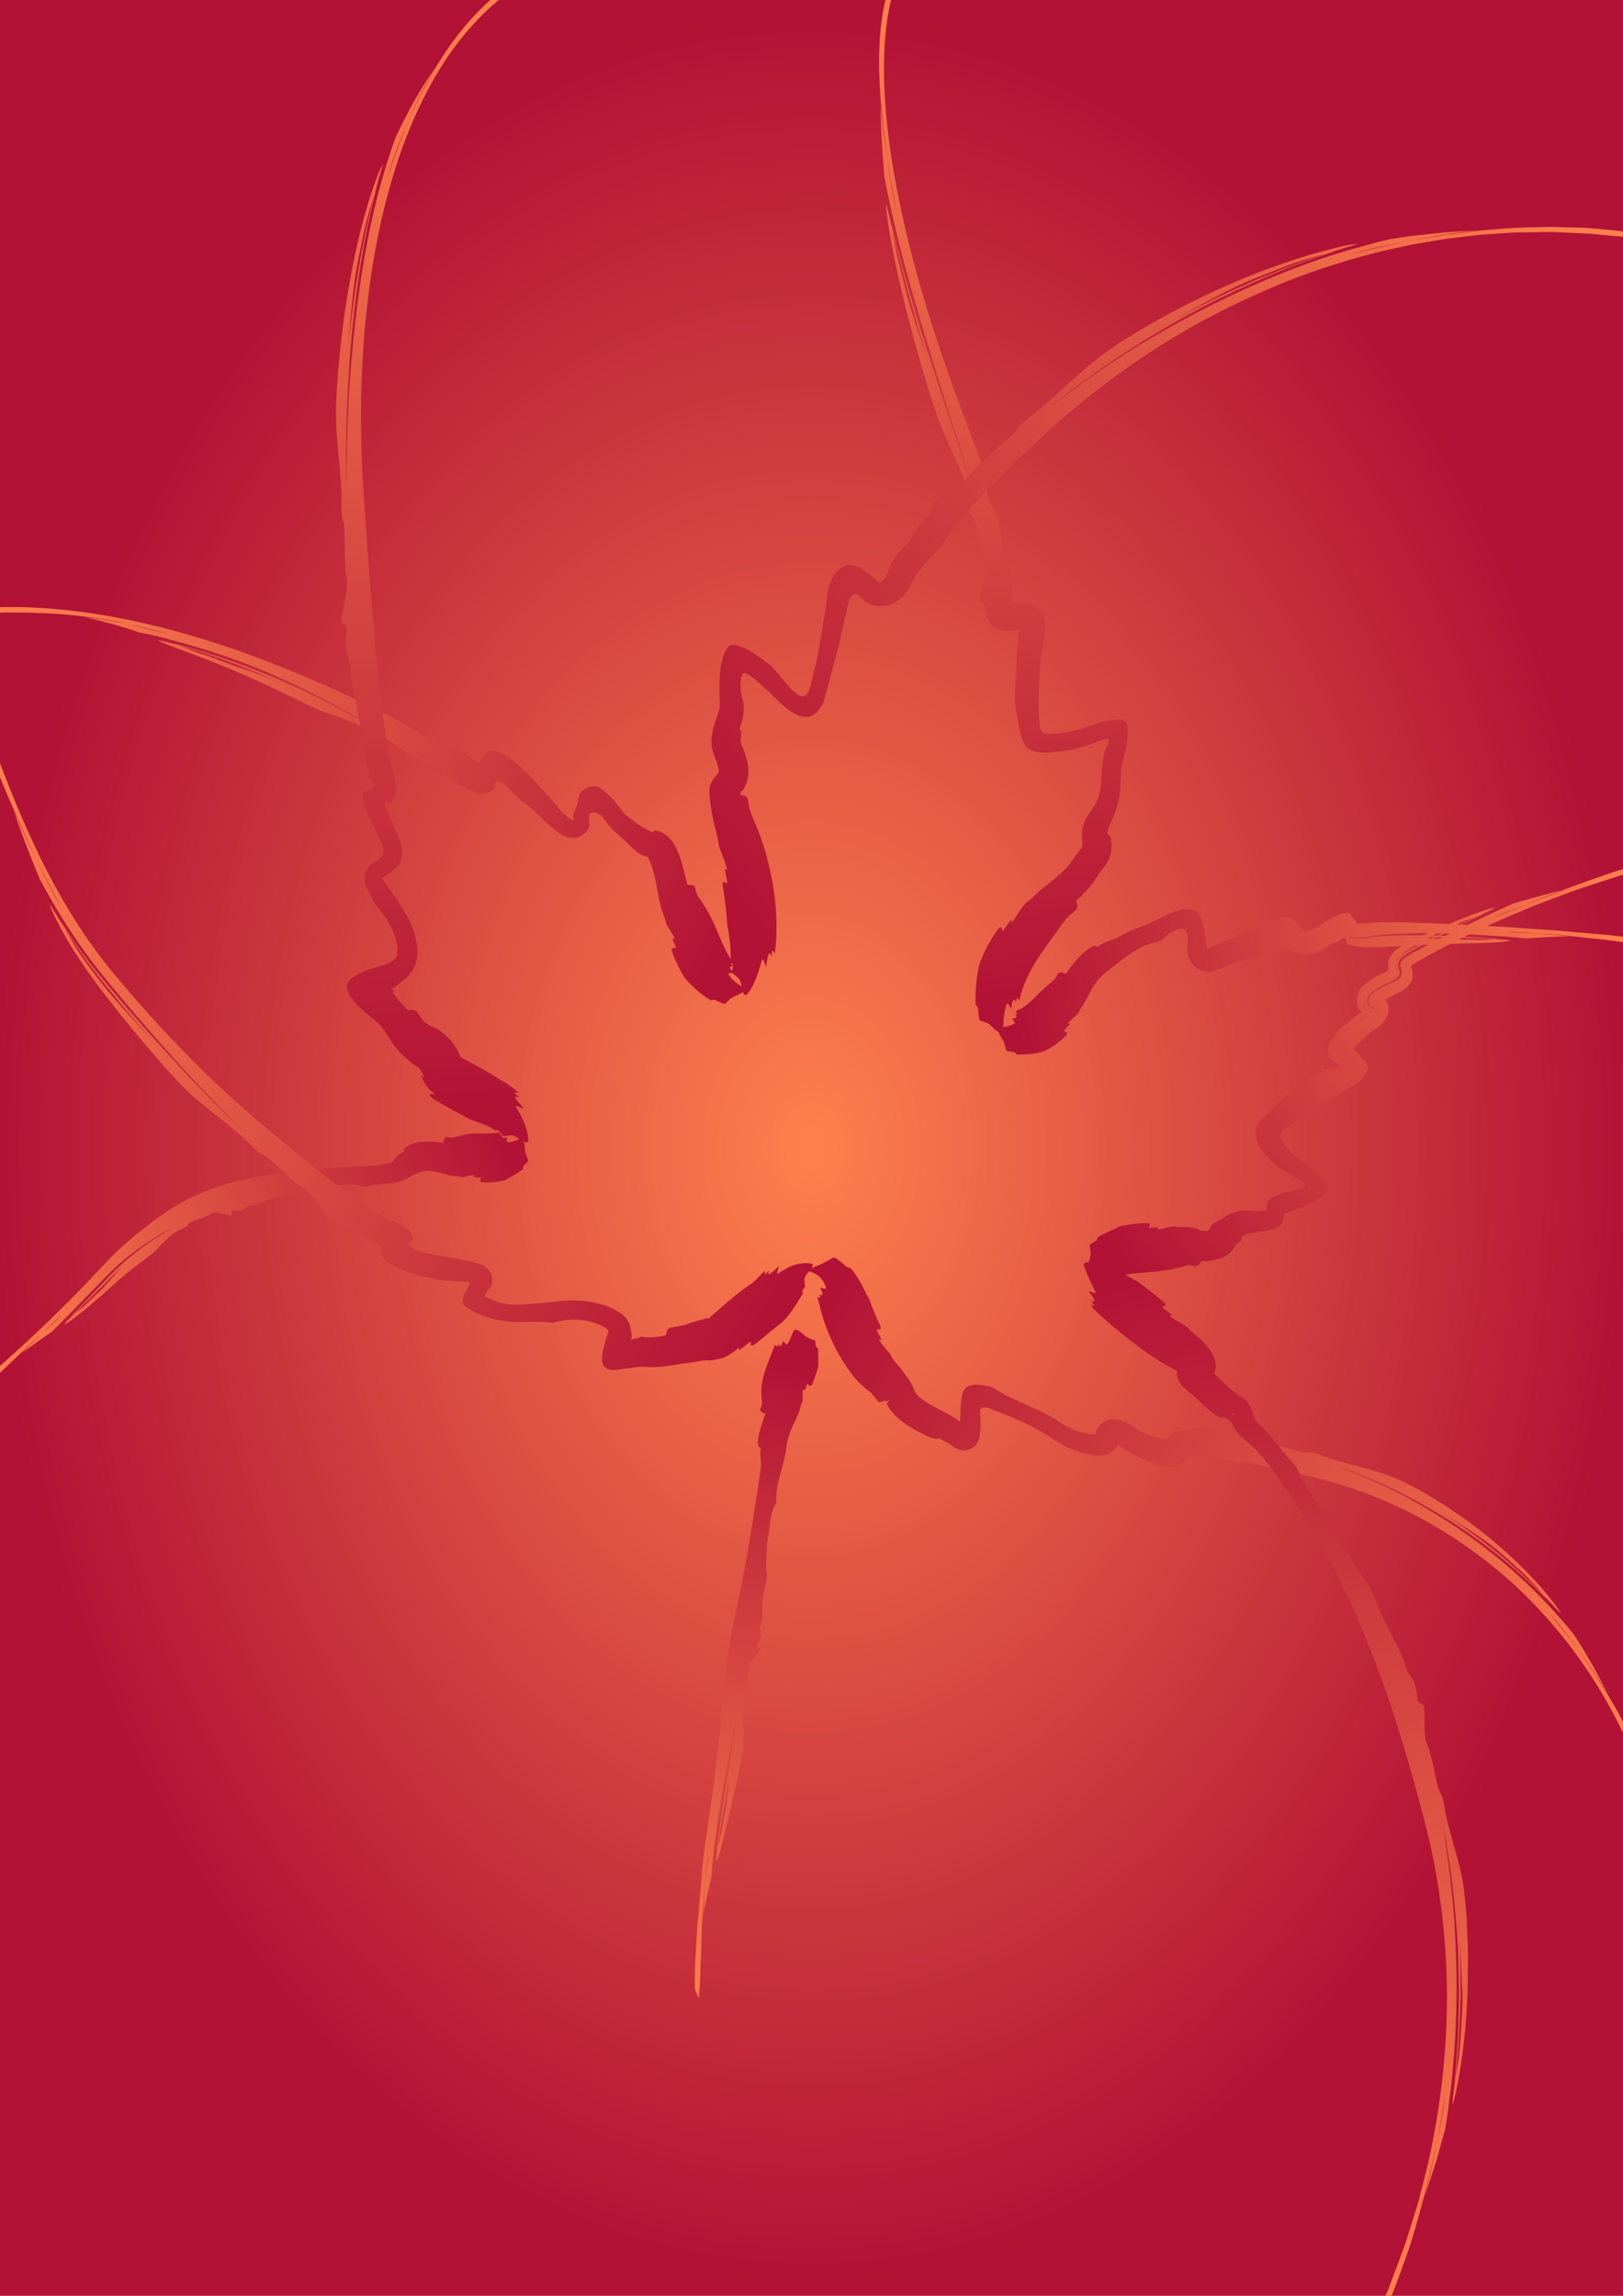 <svg xmlns:xlink="http://www.w3.org/1999/xlink" xmlns="http://www.w3.org/2000/svg" viewBox="0 0 595.276 841.89"><defs><linearGradient id="h" y2="342.13" xlink:href="#a" gradientUnits="userSpaceOnUse" x2="272.46" y1="88.186" x1="595.38"/><linearGradient id="a"><stop offset="0" stop-color="#ff804d"/><stop offset="1" stop-color="#b21235"/></linearGradient><linearGradient id="l" y2="465.21" xlink:href="#a" gradientUnits="userSpaceOnUse" x2="296.69" y1="279.57" x1=".717"/><linearGradient id="k" y2="418.87" xlink:href="#a" gradientUnits="userSpaceOnUse" x2="186.19" y1="499.48" x1="-1.246"/><linearGradient id="j" y2="407.27" xlink:href="#a" gradientUnits="userSpaceOnUse" x2="185.19" y1="1.313" x1="162.58"/><linearGradient id="i" y2="355.56" xlink:href="#a" gradientUnits="userSpaceOnUse" x2="263.07" y1="222.53" x1=".766"/><linearGradient id="m" y2="499.51" xlink:href="#a" gradientUnits="userSpaceOnUse" x2="291.14" y1="737.16" x1="245.26"/><linearGradient id="g" y2="370.79" xlink:href="#a" gradientUnits="userSpaceOnUse" x2="361.9" y1=".525" x1="324.91"/><linearGradient id="f" y2="380.22" xlink:href="#a" gradientUnits="userSpaceOnUse" x2="373.38" y1="345.11" x1="597.47"/><linearGradient id="e" y2="461.31" xlink:href="#a" gradientUnits="userSpaceOnUse" x2="407.76" y1="319.09" x1="597.01"/><linearGradient id="d" y2="467.27" xlink:href="#a" gradientUnits="userSpaceOnUse" x2="405.12" y1="841.93" x1="509.14"/><linearGradient id="c" y2="467.69" xlink:href="#a" gradientUnits="userSpaceOnUse" x2="305.01" y1="636.64" x1="601.43"/><radialGradient id="b" xlink:href="#a" gradientUnits="userSpaceOnUse" cy="420.95" cx="297.64" gradientTransform="matrix(1.435 0 0 1.994 -129.49 -418.45)" r="209.2"/></defs><path fill="url(#b)" d="M0 0h595.28v841.89H0z"/><path d="M305.72 461.22c-.95.14-1.16.83-1.94.87-.14.23-.39.4-.69.53-.27.16-.7.21-.9.41-.52.33-1.2.62-1.97.94-.76.3-1.61.65-2.28 1.06-.62.29-.98.5-1.1 1.09.02.1.47.2 1.22.54.69.29 2 1.03 2.41 1.46 1.2 1.09 2.26 2.87 2.47 4.22.03.66-1.28-.15-2.19-.03.43.53.65 1.08.81 1.44.13.42.16.72.1.91-.13.37-.61.32-1.19-.04.13.32.27.62.37.85.11.22.16.41.16.41-.3-.07-1.22-.16-1.22-.16.16.38.28.86.41 1.31.14.45.27.9.37 1.41l.19.72c.06.27.07.43.19.84.2.72.39 1.43.59 2.16.39 1.47.9 2.8 1.38 4.22.52 1.32 1.05 2.69 1.62 3.96 1.14 2.58 2.38 5.02 3.69 7.25.66 1.14 1.31 2.18 2 3.22.34.5.7.98 1.03 1.47l.5.72.72.94c1.55 2.34 4.77 5.11 6.75 6.62.49.38 1.14 1.16 1.66 1.82.26.34.52.67.74.96.18.26.33.49.44.63.35.12.65.18.91.19.22-.03.4-.09.59-.16.38-.15.72-.34 1.16-.41.04.1.19.29.16.32-.03.04-.03.07-.04.09l.16-.06c.25-.12.52-.24.78-.35l.41-.15.22-.1h.03c-.56.6 1.3-1.38-1.25 1.32v.03h.03l.06.19c.11.23.26.47.38.71l.09.19.03.1.13.18.53.75a21 21 0 001.18 1.5c.38.41.64.64.97.97.31.3.63.61.94.88 2.52 2.16 5.1 3.69 7.38 4.87 1.24.61 1.88 1.01 2.71 1.41.79.38 1.53.7 2.16.9.63.19 1.22.32 1.66.35.43.01.71-.13.84-.44.54.36 1.06.66 1.53.94.24.13.47.28.69.4s.46.24.53.25c.15.06.3.13.44.19.16.08.25.08.5.25.1.07.25.17.41.28l.56.44c.16.12.49.38.81.59.1.08.5.32.78.47l.47.25.12.07.26.09c.15.06.3.11.46.15.72.18 1.18.34 2.38.22.52-.06 1.05-.19 1.53-.37.26-.1.44-.19.59-.28.17-.1.31-.2.47-.31.32-.23.64-.51.91-.79.12-.12.3-.31.34-.37l.16-.25c.21-.32.39-.65.56-1 .11-.21.12-.26.16-.38l.09-.31c.06-.21.13-.44.19-.66.07-.34.1-.63.16-.96.14-1.19.21-2.28.28-3.47.03-1.05-.04-2.14-.13-3.35-.04-.6-.09-1.24-.03-1.87.04-.31.1-.63.31-.88s.51-.4.81-.47c1.3-.2 2.57.46 3.82.94.63.27 1.25.53 1.9.78l3.04 1.22c4.91 1.91 9.47 4.13 13.68 6.63 1.57.92 3.07 1.97 4.72 3 2.21 1.39 4.83 2.72 7.41 3.53 1.3.45 2.47.76 3.81 1.06 1.34.28 2.72.55 4.5.5.86-.02 1.93-.13 3.22-.69.32-.13.62-.31.97-.56.34-.23.66-.47.97-.81.31-.32.6-.65.81-1.03.17-.29.33-.57.44-.85.48.25.98.55 1.53.88 1.7 1.03 3.62 2.4 5.97 3.56.59.29 1.18.58 1.87.81l.94.35.66.22c.68.23 2.47.94 3.87 1.4 1.47.48 2.94.83 4.41.88 1.44.05 3.05-.33 4.15-1.22.54-.46.9-.9 1.35-1.44.22-.27.48-.55.75-.84l.06-.06c.01-.03-.01.03 0-.04v-.06h.09c.14-.01.41.02.66.03l6.03.35c2.02.17 4.08.49 6.13.72 2.11.26 4.24.51 6.37.78 2.12.25 4.05.52 6.03.93 1.04.23 2.05.43 3.1.66 1.11.21 2.25.44 3.37.66 2.13.41 4.25.83 6.41 1.31 4.32.96 8.74 2.06 13.28 3.31 9.13 2.54 18.21 5.88 26.87 10.03 8.67 4.15 16.97 9.04 24.66 14.47 7.67 5.44 14.81 11.34 21.12 17.63 6.31 6.28 11.98 12.75 16.85 19.25 8.26 10.9 14.32 21.67 18.84 31.03v-4.03c-.63-1.22-1.25-2.44-1.9-3.63-1.77-2.99-3.41-5.99-5.16-8.75-1.79-2.73-3.38-5.4-5-7.75a410.53 410.53 0 01-4.38-6.34c-2.1-2.74-3.96-5.13-5.59-7.25-1.71-2.06-3.17-3.85-4.41-5.41-1.04-1.31-.29-.47 1.63 1.81.94 1.16 2.24 2.6 3.62 4.47 1.4 1.87 3.03 4 4.75 6.38 1.53 2.13 3.2 4.47 5 7 1.69 2.6 3.53 5.42 5.5 8.47-1.06-2.01-2.13-4-3.15-5.94-.52-.98-1.03-1.93-1.53-2.88-.55-.92-1.07-1.83-1.6-2.71-1.05-1.79-2.06-3.52-3-5.13-1-1.57-1.96-3.04-2.81-4.37-.73-.9-1.45-1.79-2.19-2.69s-1.54-1.77-2.31-2.66c-1.58-1.74-3.08-3.57-4.75-5.28-14.38-15.39-30.97-27.8-49.28-38.13-3.3-1.92-8.74-4.63-14.25-7.15-5.53-2.48-11.15-4.69-14.59-6.13 0 0 1.38.51 3.78 1.38 2.39.89 5.77 2.18 9.78 3.9 8.04 3.4 18.45 8.73 28.25 14.94 9.83 6.17 18.95 13.35 25.4 19.13 1.63 1.43 3.05 2.81 4.35 4 1.28 1.2 2.45 2.23 3.31 3.15 1.77 1.8 2.78 2.85 2.78 2.85-.55-.64-1.12-1.29-1.65-1.91 0 0-.53-.54-1.44-1.5-.91-.97-2.3-2.26-3.94-3.84-.82-.79-1.71-1.63-2.66-2.53-.98-.87-2.02-1.78-3.09-2.72-1.08-.94-2.16-1.95-3.31-2.91l-3.53-2.87c-4.73-3.86-9.71-7.39-13.5-9.97-1.9-1.3-3.54-2.3-4.66-3.03-1.13-.73-1.78-1.13-1.78-1.13 6.23 3.74 12.23 7.43 18.62 12.1 1.91 1.52 3.93 3.19 5.91 4.9 1.92 1.77 3.85 3.53 5.69 5.13 1.44 1.36 2.73 2.77 4 4.15.63.7 1.28 1.37 1.9 2.06.6.72 1.21 1.44 1.82 2.16 0 0 1.25 1.32 2.5 2.63 1.27 1.29 2.43 2.68 2.43 2.68.51.49 1.07 1.01 1.6 1.57-.02-.03-.06-.08-.06-.1-.34-.7-1.17-2.1-2.57-3.9-1.42-1.78-3.27-4.09-5.53-6.63-4.55-5.04-10.72-11.07-17.5-16.69-6.77-5.62-14.19-10.73-20.53-14.59-3.15-1.97-6.08-3.53-8.47-4.84a105.27 105.27 0 00-5.53-2.66c-7.65-3.28-15.26-4.62-24-7.28-2.92-.9-5.29-2.06-7.66-2.35-.29.18-1.5.04-2.68-.09-2.97-.71-5.87-1.62-8.66-2.34-.69-.17-1.36-.34-2.03-.5-.6-.13-1.21-.25-1.78-.38-1.36-.29-2.65-.51-3.88-.59-.86-.07-2.04-.49-3.37-1.03-1.26-.49-2.77-1.12-4-1.72-2.43-1.21-4.93-2.33-5.31-2-1.48 1.21-1.69 1.4-2.5 1.12-.82-.26-2.2-1.09-6.29-1.34-.49-.05-1.55.17-2.71.37-.62.11-1.13.2-1.85.29-.89.11-1.73.21-2.47.31-.75.1-1.57.24-2.62.75-.4.18-.87.46-1.28.78l-.04.03-.03.03-.06.07c-.18.19-.23.42-.37.62-.29.4-.76.55-1.19.59-.45.05-.92.05-1.5-.03-.3-.04-.6-.08-.97-.15-.74-.21-1.55-.44-2.44-.69-1.7-.36-3.43-1.37-4.97-2.34-1.54-.99-3.13-2.04-4.97-2.88-.95-.4-1.96-.83-3.65-1-.87-.05-1.97-.06-3.41.53-.73.32-1.43.77-2.03 1.38-.27.28-.49.58-.72.9-.2.31-.35.59-.5.91-.25.6-.41 1.11-.5 1.72l-.03.12c-.26-.01-.59-.02-.94-.06-1.31-.12-3.09-.5-4.68-.94-1.62-.45-3.14-1.17-4.32-1.75-1.19-.64-2-1.06-2-1.06-1.16-.8-2.32-1.59-3.5-2.28-1.16-.7-2.33-1.26-3.43-1.85-1.11-.59-2.2-1.05-3.25-1.53-1.06-.46-2.08-.98-3.1-1.4a132 132 0 01-5.87-2.69c-.5-.25-.97-.49-1.47-.75-.58-.3-1.23-.65-1.84-1-1.24-.7-2.52-1.49-3.91-2.25-1.29-.28-2.54-.53-3.78-.66-1.25-.1-2.52-.15-3.85.25-.64.22-1.33.54-1.81 1.07-.48.52-.75 1.13-.94 1.75-.37 1.23-.54 2.53-.68 4-.15 1.46-.17 3.11-.22 4.75-.03.54-.05 1.08-.1 1.62-1.75-1.13-3.18-2.16-4.9-3.03-2.58-1.33-4.82-2.57-6.5-3.5-1.72-1.01-3.16-2.04-4.19-3.13-.26-.26-.44-.55-.66-.81l-.15-.19c-.03-.05-.02-.08-.03-.12-.02-.07-.04-.14-.07-.19 0 .07-.24-.53-.4-.93l-.16-.35c0 .01.04.06.13.22l-.1-.28c-.17-.36-.36-.7-.53-1.06l-.28-.57-.25-.4c-.17-.27-.33-.54-.5-.82-.37-.59-.71-1.01-1.06-1.5-.72-1-1.38-1.87-2.1-2.84-1.71-2-2.91-3.24-3.43-4.53-.15-.31-.39-.67-.69-1.06-.33-.42-.71-.76-1.19-1.35-.97-1.2-2.03-2.49-2.65-3.68l1 .18c-.42-.79-1.22-2.36-1.63-3.15-.4-.79-.08-.75.25-.69.67.13 1.33.25.88-1.25-1.49-3.32-2.92-6.57-4-9.69-.43-.71-.73-1.39-1.13-2.09-.16-.27-.46-.92-.72-1.44l-.78-1.59c-1.17-2.16-2.48-4.31-4.25-6.41-.48-.06-.99-.16-1.69-.59a20.673 20.673 0 00-4.15-3.22c-.17-.01-.31-.02-.44 0zm214.97 88.75s.46.24 1.15.62c.69.41 1.59.96 2.5 1.5s1.82 1.1 2.5 1.5c-2.02-1.19-4.05-2.38-6.15-3.62z" fill="url(#c)"/><path d="M398.5 462.91c-.39.04-.73.22-.97.59-.14.39.51 2.17 1.44 4.25.43 1.05 1 2.15 1.47 3.22.55 1.03.97 2.05 1.34 2.87.14.41-.21.38-.75.22-.53-.16-1.18-.48-1.72-.56.64.93 1.19 1.65 1.57 2.22.36.57.52.98.56 1.25.07.53-.46.5-1.38-.03.37.47.67.93 1 1.28s.56.59.56.59c-.2-.01-.61-.06-.96-.09-.35-.04-.66-.06-.66-.06 1.1 1.28 2.57 2.87 3.53 3.65 1.08.97 2.15 1.93 3.25 2.91 1.11.98 2.1 1.74 3.16 2.62l3.12 2.54c1.01.8 2.02 1.58 3.03 2.34l1.53 1.12c.52.37 1.03.74 1.44 1.07 1.79 1.36 3.52 2.42 5.66 3.84 1.71 1.17 4.77 2.81 6.81 3.91.04.02.08.06.13.09-.02.56.03 1.11.12 1.63.11.57.14.67.22.93.07.24.15.49.25.72.19.47.43.9.69 1.31.17.27.17.23.25.35l.19.25c.22.3.56.66.74.84l.44.44.41.37.59.47c.29.23.56.46.85.69.98.79 1.69 1.39 2.31 2 .84.8 1.68 1.59 2.47 2.34 1.68 1.59 3.41 3.06 4.87 3.94 1.43.88 2.73 1.26 2.94.56.19.14.38.28.56.41.25.15.48.29.72.44.24.13.49.24.72.37l.16.1.03.03c.09.12.19.23.28.37l.31.5c.12.2.23.37.41.72.33.65.66 1.3 1.09 1.97.42.68.94 1.34 1.63 1.97.61.62 1.51 1.43 2 1.81.38.33.79.66 1.18 1 .35.32.68.64 1.03.97.36.33.73.67 1.1 1 .33.36.69.73 1.03 1.09.67.75 1.4 1.44 2.06 2.28.7.87 1.42 1.75 2.13 2.69 2.85 3.74 5.71 7.86 8.47 12 3.08 4.48 5.83 8.96 8.47 13.57.98 1.71 1.95 3.36 2.84 4.96 9.73 17.35 16.35 33.5 22.16 49.72 5.77 16.26 10.57 32.69 15.46 51.66 4.9 19.15 7.53 39.52 7.82 59.22.33 19.71-1.69 38.7-4.94 55.44-1.44 8.41-3.67 16.17-5.44 23.37-1.1 3.54-2.15 6.92-3.16 10.16-1.01 3.22-1.94 6.29-3.06 9.09-1.05 2.82-2.02 5.46-2.94 7.91-.94 2.43-1.7 4.71-2.62 6.68-.13.3-.22.5-.34.79h2.22c1.01-2.35 1.93-4.88 2.9-7.54 1.17-3.24 2.39-6.65 3.63-10.09 4.38-13.94 8.14-28.91 9.97-38.13.69-3.55 1.3-6.68 1.84-9.43.44-2.77.82-5.18 1.19-7.22.3-1.72.15-.57-.32 2.53-.26 1.54-.47 3.58-1 5.97-.5 2.38-1.08 5.14-1.71 8.15-.9 5.44-2.52 11.71-4.26 19.13 1.48-4.54 2.92-8.99 4.26-13.09 1.17-4.18 2.22-8 3.12-11.19.21-1.19.42-2.39.62-3.59.21-1.21.34-2.41.5-3.63.32-2.44.63-4.9.94-7.37 2.57-21.82 2.71-43.22 1.16-64.97-.55-7.9-2.75-25.05-4.03-32.63 0 0 .26 1.48.75 4.06.54 2.58 1.05 6.32 1.72 10.78 1.41 8.92 2.51 20.9 3.18 32.91.07 3.01.12 6.04.19 9 .05 2.96.19 5.87.06 8.69-.06 2.82-.12 5.54-.18 8.12-.03 1.3-.07 2.57-.1 3.78-.08 1.22-.17 2.38-.25 3.5-.31 4.5-.56 8.26-.75 10.88-.06 1.31-.25 2.33-.31 3.03l-.12 1.06c.15-.85.31-1.71.46-2.56 0 0 .02-.19.07-.56.03-.37.06-.91.12-1.59.12-1.38.3-3.36.5-5.72.2-2.37.41-5.11.66-8.07.11-2.96.22-6.14.34-9.31.06-1.58.13-3.16.19-4.72.05-1.56-.04-3.11-.03-4.59-.03-2.97-.05-5.75-.07-8.13.02-2.38-.11-4.36-.18-5.75-.07-1.38-.1-2.15-.1-2.15-.19-2.87-.36-5.79-.46-8.78l.46 8.78c.14 1.87.27 3.72.41 5.59.08 1.87.17 3.73.25 5.63.08 1.89.16 3.82.25 5.78.04.98.08 1.94.13 2.94-.01 1 0 2.03 0 3.06-.08 2.53-.23 5.23-.38 7.94-.08 1.35-.18 2.7-.25 4.03-.11 1.33-.2 2.64-.31 3.9-.36 4.12-.99 7.85-1.6 11.72l-1 7.5c-.03.74-.08 1.51-.15 2.31.01-.02.02-.07.03-.09 1.31-2.95 4.71-20.24 5.4-38.47.2-2.27.13-4.58.19-6.84.03-2.27.06-4.52.1-6.72.01-1.1.04-2.21.03-3.28-.04-1.08-.06-2.12-.1-3.16-.08-2.08-.17-4.09-.25-6s-.12-3.73-.25-5.4c-.15-1.68-.3-3.24-.43-4.63-.28-2.79-.52-4.96-.72-6.28-1.39-8.42-4.17-15.78-6.25-24.94-.63-3.08-.84-5.75-1.75-8-.3-.17-.76-1.28-1.22-2.41-.39-1.5-.74-3.04-1.03-4.56-.31-1.51-.65-2.99-.97-4.44-.66-2.87-1.32-5.54-2.31-7.74-1.28-3.08-.19-13.44-1.19-13.88-3.46-1.54-.94-.43-3.31-8.06-.23-.95-2.4-3.44-2.97-5.28-.85-3.17-1.62-5.11-2.63-7.1-1.02-1.97-2.21-4.01-3.78-7.37-2.58-4.87-3.78-8.03-5-11-1.31-2.93-2.55-5.7-5.53-9.63-.37-.47-2.48-4.02-4.63-7.34-1.06-1.66-2.12-3.26-2.9-4.47-.77-1.22-1.31-2-1.31-2-5.66-10.47-10.71-15.83-14.35-24.66-1.85-1.94-3.68-4.14-5.53-6.53-.93-1.17-1.9-2.47-3-3.68-.52-.62-1.03-1.25-1.56-1.88-.55-.61-1.13-1.16-1.69-1.75l-.87-.87-.82-.82-.78-.78c-.21-.21-.35-.42-.53-.62-.36-.38-.63-.83-.78-1.35-.21-.63-.42-1.28-.62-1.9-.29-.81-.62-1.67-1.16-2.63-.27-.48-.59-1-1.03-1.5-.22-.24-.44-.46-.85-.78-.18-.15-.37-.28-.56-.41l-.25-.18-.09-.07-.06-.03-.32-.15-.12-.1-.28-.15c-.16-.07-.43-.31-.66-.47-.47-.32-.99-.74-1.5-1.13-2.05-1.61-3.77-3.28-5.34-4.81-.4-.39-.81-.78-1.19-1.16-.22-.21-.46-.43-.69-.65.08-.16.19-.31.25-.47.24-.64.39-1.48.41-2.1.01-.52-.04-1.17-.13-1.59-.07-.39-.19-.8-.31-1.15-.1-.3-.19-.59-.31-.88-.45-1-.93-1.78-1.38-2.44-.91-1.31-1.9-2.39-3-3.47-2.07-1.85-3.76-3.03-4.81-4.34-.52-.65-1.71-1.35-3.03-2.13-.69-.39-1.43-.81-2.13-1.21-.72-.44-1.39-.91-1.96-1.38l1.03-.22c-.77-.62-2.38-1.94-3.13-2.5-.75-.57-.39-.65-.06-.75.66-.19 1.29-.36.12-1.59-1.51-1.26-3.1-2.53-4.65-3.75-1.51-1.2-3.06-2.39-4.63-3.56-1.52-.84-3-1.68-4.5-2.5l-.28-.16-.19-.09-.31-.22c-.22-.15-.44-.23-.69-.41-.49-.46-1-.77-1.53-1.34-.37.08-.77.15-1.25-.03-.69-.62-1.35-1.39-2.03-2.13-.94-.12-1.55.48-2.19.38-.91.58-2.36.15-3.75-.28-.85-.27-1.69-.55-2.34-.47zm53.78 55.21l.16.22.12.25c-.02.08-.15.14-.22.19-.08.05-.16.09-.25.13-.04.02-.08 0-.12.03.2-.58.35-.92.31-.82z" fill="url(#d)"/><path d="M595.28 318.72c-.57.16-1.07.3-1.66.47-2.37.74-4.79 1.61-7.28 2.47-4.96 1.74-10.09 3.53-14.65 5.4-4.61 1.78-8.76 3.38-11.91 4.6-4.78 2.02-8.45 3.5-11.25 4.53-.22.08-.32.09-.41.12.9-.41 5.47-2.27 11.66-4.65 3.63-1.55 7.99-3.22 13.06-5.28-6.63 1.82-13.07 3.56-17.65 4.9-3.15 1.45-6.38 2.85-9.6 4.38-2.91 1.39-5.8 2.77-8.68 4.15-2.86 1.44-5.73 2.85-8.57 4.28-2.82 1.46-5.63 2.94-8.43 4.44-1.4.77-2.81 1.47-4.25 2.47-.36.24-.72.53-1.1.91-.35.34-.85.95-.97 1.78 0 .15-.04.38-.03.47.02.08.01.16.03.25.05.16.13.31.19.47.12.31.22.61.28.93.11.55.11 1.12-.03 1.66-.16.54-.49 1.02-.91 1.41-.83.77-1.88 1.22-2.9 1.65-.57.24-1.06.43-1.91.81-.84.37-1.87.93-2.72 1.44-.44.27-.91.55-1.4.88-.5.36-1.01.65-1.69 1.5-.09.12-.17.24-.25.37-.08.14-.19.4-.25.59-.13.41-.16 1.08.03 1.57.04.13.07.25.13.37.05.1.12.19.18.28.11.17.25.39.35.47.22.22.47.43.69.57l.34.21.19.13.18.09.03.03c0 .02-.02.04-.03.07-.01.07-.04.17-.09.28l-.06-.03-.13-.07-.12-.06c.02-.05.05-.12.06-.15.03-.06-.02-.05 0-.07-.13 0-.31-.01-.47-.03l-.09-.06c-.28-.17-.59-.42-.88-.72-.18-.22-.36-.47-.5-.72-.15-.33-.27-.73-.31-1.09-.07-.82.17-1.46.41-1.88.48-.83.85-1.02 1.21-1.37 1.4-1.08 2.38-1.62 3.66-2.38.64-.35 1.36-.7 1.88-.94l1.37-.59c.9-.42 1.83-.87 2.53-1.59.35-.36.6-.8.72-1.28.11-.49.11-.99-.12-1.5-.06-.29-.18-.55-.28-.82-.06-.13-.09-.26-.13-.4a.902.902 0 01-.06-.22c-.01-.05-.01-.05 0-.16l.03-.31c-.04-.39.18-1.06.37-1.41.11-.18.23-.36.35-.53.11-.17.2-.24.31-.37l.34-.35.29-.25c.19-.16.41-.35.59-.46 1.48-1.07 2.87-1.79 4.22-2.54 2.71-1.48 5.42-2.9 8.15-4.34l8.25-4.22 8.32-4.03c-.58.23-1.18.47-1.75.69-5.33 2.43-10.59 4.99-15.85 7.59-2.61 1.35-5.21 2.67-7.81 4.06-1.28.69-2.66 1.35-4.16 2.44l-.62.5c-.2.17-.44.45-.66.69-.1.1-.26.35-.37.53-.13.21-.23.36-.35.66-.11.27-.21.55-.28.84l-.03.72c-.01.16 0 .19 0 .22v.09c.01.06.02.1.03.16.03.12.09.26.13.37.08.23.18.44.59.75-.07.17-.19.35-.31.5-.02-.19-.04-.38-.09-.56-.1-.42-.32-.78-.44-1.19l-.03-.19.03-.56c-.03-.39.19-1.01.37-1.44.18-.33.43-.73.63-.96.19-.23.4-.46.59-.66 1.41-1.28 2.51-1.91 3.69-2.66 2.19-1.32 4.46-2.65 6.87-4 3.18-1.7 6.99-3.2 10.19-4.84 2.64-1.28 5.26-2.08 7.88-3.06l4.87-2.28c.45-.27.96-.53 1.47-.78h-.06c-1.71.01-7.88 2.23-15.47 5.31-3.78 1.58-7.93 3.35-12 5.28-1.02.47-2.05.94-3.06 1.44-1.01.49-1.98.94-3.13 1.56-.59.34-1.13.65-1.81 1.12-.65.48-1.44.96-2.53 2.44-.15.22-.28.43-.41.66l-.19.34-.22.5c-.12.33-.22.66-.31 1-.1.37-.05.58-.09.88l-.03.71v.1c0 .05-.01.08 0 .12.04.19.11.39.12.57.1.64-.32 1.21-.84 1.47-.51.27-1.02.43-1.44.59l-.19.06-.06.03-.25.13c-.33.15-.66.29-1 .47-.61.29-1.45.79-1.78 1-.86.52-1.63 1.03-2.31 1.56-.43.33-.98.73-1.69 1.5-.21.23-.4.46-.59.72-.28.38-.54.8-.75 1.22-.15.3-.27.66-.38 1-.11.38-.21.59-.28 1.09-.13.96-.11 1.94.16 2.84.12.46.29.93.5 1.35.17.32.36.59.56.87.08.12.18.23.28.35-.69.49-1.36.99-2.06 1.5-.67.59-1.38 1.19-2.1 1.78-1.81 1.56-3.45 2.47-4.5 3.87.02.15-.09.39-.28.69-.1.15-.23.33-.34.5l-.09.12c-.01.02-.04.06 0 .04l-.1.12-.31.38c-.6.56-1.26 1.4-1.78 2.46-.55 1.14-.77 2.75-.41 4.1l.16.47c.05.16.12.37.12.37l.1.25c.08.15.15.29.25.41.17.25.41.44.62.62.44.36.91.62 1.44.85.51.2 1.16.6 1.28 1.19.02.36-.65.73-1.53.93-.89.21-1.97.29-2.84.25-1.79-.05-2.74-.46-2.54-.15.73 1.14.72 1.4.41 1.37-.08 0-.2-.04-.31-.06-.2.03-.5.14-.85.25-.69.23-1.7.65-2.87 1.34-.58.3-1.86 2.52-3 3.07-1 .4-1.76.77-2.44 1.18-.3.18-.74.48-1.12.75-.38.28-.74.56-1.1.85-1.48 1.11-2.76 2.53-4.81 4.43-.48.52-.91.95-1.37 1.41-.62.58-1.21 1.11-1.76 1.59-1.28 1.3-2.51 2.3-3.24 3.47-.76 1.17-1.25 2.44-1.29 3.78-.05 1.34.21 2.72.88 4.16.68 1.42 1.67 3 3.15 4.47.2.2.98 1.23 2 2.12.25.23.48.47.76.72.24.2.51.39.78.6.26.21.53.44.81.65.15.13.28.2.37.25l.32.19c1.64 1.07 3.65 2.16 3.65 2.16 1.18.93 2.41 1.65 3.66 2.34.59.37 1.26.69 1.65 1.25.22.29.1.66-.12.84-.21.21-.46.34-.72.47-1.05.5-2.24.83-3.53 1.16-1.3.29-2.71.59-4.16.59-.31.28-.67.59-1.12.81-.46.22-.99.42-1.53.6-.05.01-.19.08-.28.12-.13.07-.15.06-.38.19-.36.2-.71.45-1.06.78-.33.31-.69.8-.81 1.07l-.13.21-.06.1c-.03.07-.05.14-.06.22-.15.6-.05 1.22-.04 1.81.04.33-.34.5-.62.59-.3.1-.62.14-.94.19-.63.09-1.25.12-1.87.12-.62.01-1.23-.02-1.81-.06l-2.29-.12c-.67 0-1.33-.01-2 .03-.65.1-1.33.25-1.97.41-.6.21-1.2.41-1.74.65-.52.26-1.06.53-1.5.81-.48.31-.94.6-1.38.88-.21.13-.43.25-.62.37-.15.09-.3.2-.44.29-.24.16-.66.35-1.03.53l-.25.12c-.22.11-.45.25-.66.38-.44.28-1 .79-1.16 1.06l-.18.25-.04.06c-.03.05-.07.1-.09.16-.05.11-.06.24-.09.34-.06.21-.12.42-.25.6-.24.35-.7.47-1.13.53-.9.05-1.76-.03-2.53-.25-.33-.33-.77-.46-1.22-.66-.87-.16-1.86-.38-2.81-.5-2.17-.11-3.81.08-5.09-.25-1.3-.27-4.28 1.07-6.44 1.13.14-.28.32-.56.47-.82-.74.02-2.2.14-2.94.19-.73.05-.58-.19-.44-.47.28-.55.57-1.12-.78-1.28-3.16-.02-6.41.56-9.72 1.09-2.95 1.33-5.85 2.64-8.53 4.19-.04.38-.13.75-.44 1.16-.78.48-1.55.98-2.31 1.5-.22.89.27 1.59.13 2.18.77 1.95-1.75 5.28-.13 6.69.5.36 5.06-1.31 7.44-1.06.57.12-.28 1.16-.47 2.03 2.61-.96 3.01-.25 2.19.78.62-.16 1.25-.34 1.25-.34-.07.29-.28 1.19-.28 1.19 6.88-1.48 13.99-1.14 20.31-2.57 1.35-.31 3.61-.86 5.16-1.31.35-.09 1.08-.12 1.56 0 .53.12 1.04.23 1.31.28 2.1-.32 1.72-1.16 2.5-1.9.59.05.99.17 1.66.09.61-.06 1.24-.12 1.9-.25 1.35-.23 2.84-.48 4.19-1.13 1.36-.56 2.73-1.57 3.5-2.65.39-.54.71-1.12 1.09-1.85l.13-.21.37-.22.22-.16c.27-.19.57-.44.75-.59s.33-.29.47-.44c.46-.51.58-1.04.28-1.62.79-.31 1.12-.43 1.63-.76.41-.08.83-.16 1.25-.24.46-.1.72-.19 1.43-.29 1.25-.19 2.7-.4 4.54-.68 1.03-.19 2.07-.43 3.06-.82.97-.4 1.98-.79 2.75-1.65.31-.45.31-.83.47-1.28.14-.5.29-1.03.44-1.54l.24-.9c.01-.09.05-.19.07-.28.21-.07.41-.12.62-.19.6-.2 1.21-.39 1.81-.59 1.2-.41 2.4-.9 3.6-1.35 1.17-.49 2.35-1 3.53-1.5 1.04-.52 1.82-1.08 2.75-1.62 1.03-.63 1.63-1.17 2.34-1.75.35-.29.67-.58.97-.94.29-.32.62-.84.57-1.44-.19-1.06-.78-1.64-1.29-2.31l-.87-1c-.32-.35-.6-.68-.97-1.06-.61-.6-1.16-1.17-1.78-1.75-.78-.61-1.54-1.21-2.28-1.78-1.2-.9-2.56-1.74-3.69-2.66-.56-.46-1.13-.92-1.69-1.38l-.4-.34-.29-.25-.56-.53c-.78-.7-1.36-1.43-1.78-1.91-.37-.49-.67-.92-.94-1.43-.52-.99-1.11-2.02-.96-3.13.18-1.14 1.28-1.75 2.06-2.41l.78-.62 1.31-1.06c.87-.75 1.67-1.26 2.5-1.91.41-.33.83-.6 1.25-.84l1.25-.75c.73-.47 1.95-1.14 2.94-1.72l1.53-.91 1.44-.9 2.87-1.82 1.38-.84.72-.44 1.09-.65c1.48-.89 2.9-1.66 4.34-2.5.69-.42 1.52-.82 2.07-1.25.61-.43 1.15-.88 1.65-1.35 1-.95 1.8-1.94 2.35-3.22.26-.62.38-1.49.18-2.12-.19-.62-.52-1.03-.84-1.38-.66-.65-1.4-1.54-2.47-2.75-.56-.61-1.2-1.27-1.97-1.97-.02 0-.04-.02-.06-.03.69-.67 1.39-1.34 2.09-2.03l1.28-1.28c.42-.38.86-.77 1.29-1.16.88-.88 1.76-1.42 2.65-2.09l.16-.12.09-.07v-.03h.03l.13-.06.06-.03.44-.28c.27-.18.85-.6 1.19-.88.72-.58 1.35-1.26 1.93-2.03s1.1-1.65 1.44-2.78c.17-.56.26-1.23.25-1.97.01-.35-.05-.77-.12-1.16-.12-.41-.28-.82-.5-1.21-.14-.25-.32-.5-.5-.72.32-.22.64-.44.93-.63.45-.3 1.01-.58 1.57-.87.73-.37 1.5-.73 2.25-1.13 1.48-.79 2.87-1.65 3.9-2.9.52-.63.95-1.37 1.16-2.16.19-.79.22-1.59.12-2.38-.06-.43-.17-.86-.28-1.28l-.22-.62-.06-.34-.03-.1.12-.12c.91-.71 2.12-1.42 3.38-2.13 2.49-1.44 5.04-2.77 7.53-4.12 5.04-2.63 10.01-5.15 14.94-7.41 4.89-2.34 9.76-4.39 14.41-6.34 4.62-2.02 9.15-3.67 13.4-5.28 2.13-.8 4.2-1.57 6.19-2.32 2.02-.67 3.94-1.32 5.81-1.94 3.73-1.21 7.14-2.31 10.19-3.31.69-.2 1.16-.34 1.81-.53v-2.06zm-82.87 38c-.1.46-.33.89-.69 1.22-.34.32-.73.57-1.16.78a5.1 5.1 0 001.1-.78c.38-.36.66-.84.75-1.22zm-8 12.97c-.01 0 0 .02 0 .03-.01 0-.03-.01-.03 0-.02.01-.07-.03-.16 0 .08-.02.13-.01.19-.03zm-3.53 2.97c.04.02.08.07.12.09l.06.03c-.4.22-.81.42-1.18.63-.86.46-1.68.83-2.26 1.25.53-.44 1.18-.78 1.82-1.16l1.44-.84z" fill="url(#e)"/><path d="M435.44 333.44c-.25 0-.48.01-.72.03-1.94.18-3.98.81-6.16 1.75-.99.46-2 .98-3 1.5l-1.5.75-.78.41-.5.21c-1.34.63-2.53 1.12-3.84 1.57-3.17 1.14-5.96 2.47-8.35 3.75-1.75 1.01-3 1.32-4.15 1.75s-2.31.89-3.88 2.09c-.7-1.21-2.9.19-5.37 2.34-2.38 2.27-4.88 5.36-6.19 7.5-.88-.14-1.37-.8-2.66-.4-.19.26-.5.8-.84 1.34-.32.57-.68 1.11-1 1.38-.64.53-1.44 1.21-2.22 1.9-.39.35-.78.7-1.12 1.03-.18.18-.33.34-.41.38-.1.07-.21.15-.28.22-1.52 1.3-2.68 2.68-4.22 4.12-1.52 1.43-3.48 2.86-5.72 3.72l.63.91s-.44.13-.88.28c.89.51.96 1.39-1.12 1.62.42.71 1.4 1.28 1.06 1.63-.78.61-2.15 1.04-3.38 1.28-1.22.24-2.3.33-2.4.59-.5.91-.08 1.97.59 3.03.65 1.08 1.47 2.13 1.47 3.19.34.51.18 1.33.72 2.07.9.18 1.8.32 2.72.43.45.26.69.55.9.88 3.16.13 6.47-.18 9.82-1.07 3.17-1.43 6.02-3.51 8.34-5.9.83-1.17.17-1.29-.44-1.44-.3-.07-.59-.16-.06-.69.57-.49 1.5-1.61 1.97-2.18l-.91-.16c.35-.42.78-.82 1.25-1.22s.89-.82 1.35-1.22c.44-.41.87-.81 1.22-1.19.33-.36.48-.55.56-.81.26-.96 1.08-1.82 1.9-3.22.61-1.32 1.31-2.39 1.85-3.47.57-1.05 1.06-2.09 1.75-3 .65-.93 1.38-1.87 2.25-2.84.88-.95 2.01-1.83 3.34-2.84 1.33-1.03 2.76-2.04 4.16-3.22.71-.58 1.5-1.07 2.25-1.63.76-.53 1.48-1.15 2.28-1.59.79-.48 1.58-.93 2.37-1.38.8-.43 1.64-.73 2.44-1.06.42-.15.76-.29 1.22-.44.48-.14.97-.26 1.44-.4.92-.27 1.81-.53 2.69-.72l.4-.41c.14-.13.33-.26.38-.34.17-.2.34-.38.53-.56.38-.37.79-.72 1.22-1.03.86-.63 1.78-1.14 2.71-1.54.94-.35 1.94-.76 3.04-.46.54.18.94.72 1.12 1.31.2.59.22 1.21.34 1.84 0 0 .01.77 0 2.41-.04.41-.06.92-.09 1.44l-.03.75c-.02.12.08.71.16 1.15.19.95.49 1.96.96 2.82.27.43.47.77.69 1.06.27.28.47.49.57.59.53.66 1.27 1.1 2 1.5.68.3 1.43.52 2.06.63.58.07 1.18.13 1.72.12.46-.03.91-.09 1.34-.16.86-.13 1.42-.37 2.09-.59.52-.2.86-.36 1.29-.56 1.62-.79 3.33-1.75 6.31-2.5 3.94-1.29 5.03-.7 8.28-2.78.99-.54 2.62-.02 3.09-.28 1-.48 1.69-.95 2.19-1.35.11-.09.26-.21.31-.28s.09-.13.13-.19c.08-.12.16-.2.22-.28.21-.28.35-.1.28 1.44-.01.22.12.05.4-.19.3-.23.62-.42 1-.5.2-.04.41-.07.66-.06.12 0 .27.02.41.03.02-.02.24.11.37.16.15.07.32.12.47.19.61.25 1.51.58 2.06.68.59.11 1.12.3 1.47.38.26.09.54.17.81.25l.44.09.1.03h.24l.07.03h.12c.2.03.4.07.6.1.2.02.37.02.75 0 1.39-.05 2.55-.28 3.68-.72 2.32-.84 4.15-2.3 5.85-3.41.65-.23 1.1-.33 1.28-.15.8-.11 1.33-1.05 2.31-1.47.36-.14.68-.24 1.03-.22.17-.01.39.1.41.34.03.22.02.44.03.66.03.45.13.8.47 1.06.07.05.13.11.22.16l.53.22c.38.15.67.21 1 .31.6.16 1.14.27 1.62.34 1.97.3 3.44.32 4.94.28l1.09-.06c.32 0 .52.02.79.03.5.03.99.05 1.5.03.34 0 .68-.04 1.28-.06.61-.02 1.32-.06 2.12-.09 1.62-.06 3.57-.26 5.81-.35 2.25-.1 4.75-.22 7.35-.34 2.6-.16 5.32-.17 8.03-.28 2.71-.07 5.42-.26 7.97-.28 2.55-.04 4.96-.1 7.09-.19 4.27-.18 7.42-.47 8.41-.81.01-.01.04-.03.06-.03-.48-.08-.97-.16-1.41-.25 0 0-1.13-.07-2.28-.13-1.14-.05-2.28-.12-2.28-.12-2.39.1-4.73.37-7.22.25-3.04-.24-6.52-.05-9.56-.13-2.46-.15-4.79-.32-7.06-.5-2.27-.1-4.49-.2-6.75-.22 0 0-1.31.04-2.63.07-.66 0-1.32.02-1.81.06 1.49-.12 2.98-.13 4.44-.13 0 0 1.89-.03 4.75-.09 2.86-.09 6.7.07 10.53.09 3.83.01 7.66.24 10.53.38s4.78.22 4.78.22c.52-.02 1.03-.02 1.56-.03 0 0-3.63-.27-9.09-.66-2.72-.24-5.9-.35-9.31-.47-3.42-.11-7.05-.3-10.69-.25-1.82 0-3.65-.03-5.44-.03-1.79-.03-3.52.11-5.21.15-1.69.07-3.36.09-4.76.29-.71.07-1.41.14-2.09.21-.76.15-1.51.31-2.25.41-1.51.18-2.9.34-4.56.03-.36-.05-1-.27-1.13-.34-.22-.1-.33-.18-.47-.31-.24-.26-.34-.59-.37-.88-.03-.28-.02-.55-.13-.75-.12-.2-.35-.18-.5-.16-.31.06-.46.13-.46.13.2-.11.43-.23.68-.25.29-.04.41.26.41.5.03.25.05.51.16.78.1.27.33.52.62.66.17.07.35.14.75.25.35.1.65.14.97.19.61.06 1.18.06 1.72.03 1.08-.06 2.09-.19 3.09-.38l1.47-.28c.44-.05.88-.11 1.31-.16.87-.09 1.7-.23 2.54-.31 1.71-.09 3.24-.16 4.43-.25l2.47-.19 2.47-.06 4.94-.09c3.28-.1 6.56.08 9.84.15 6.58.09 13.17.67 19.88 1 3.05.17 6.01.55 8.97.82 4.1-.31 9.87-.77 15.84-.75-2.36-.27-4.51-.55-6.53-.72-2.03-.15-3.89-.28-5.6-.41-7.65-.24-12.63-.56-10.47-.53 2.58.03 5.99.22 10.47.53 5.87.05 15.37 1.38 24.5 2.28 2.47.34 4.87.65 7.19.94v-2c-1.66-.2-3.06-.37-4.97-.59-3.81-.33-8.08-.7-12.75-1.1-2.32-.21-4.74-.42-7.25-.65-2.51-.16-5.11-.34-7.78-.5-2.66-.2-5.39-.4-8.19-.6-2.79-.23-5.66-.28-8.56-.47-2.9-.17-5.85-.35-8.84-.53-3-.12-6.04-.25-9.1-.37-3.05-.2-6.14-.22-9.25-.31-1.55-.06-3.12-.14-4.68-.19h-4.72l-2.38-.03c-.79-.01-1.69.06-2.53.09-.83.05-1.73.08-2.5.16-.71.08-1.43.16-2.09.18-.67.04-1.33.02-1.81-.06-.25-.03-.41-.11-.5-.15-.01-.07 0 .17-.07-.47l-.03-.35c-.05-.04-.13-.08-.19-.12l-.31-.25c-.43-.32-.76-.66-.9-.97-.17-.31-.23-.62-.35-.91-.06-.14-.19-.28-.44-.37-.23-.09-.47-.11-.71-.13-.49-.01-.97.05-1.44.13-1.83.32-3.61 1.18-5.35 2.18-.85.5-1.75 1.08-2.53 1.6-.86.57-1.32.85-1.84 1.16-1.04.6-1.98 1.02-2.78 1.24-.39.12-.82.19-1.13.22-.12-.01-.17.02-.34.04l-.88-.07c.06.01-.04 0-.06 0l-.09-.03c-.07-.01-.12-.02-.19-.03-.13-.01-.13-.05-.16-.06-.03-.22.09-.35-.34-.85-.63-.82-1.23-1.56-1.78-2.15-.57-.59-1.16-1.16-2.03-1.5-.87-.31-1.78-.4-2.66-.28-.44.01-.9.13-1.34.21l-.66.16c-.19.06-.33.12-.5.19l-3.9 1.65c-5.18 2.25-10.38 4.49-15.76 6.82-1.33.57-2.67 1.16-4.03 1.75l-.53.22-.31.12c-.21.07-.47.2-.63.22-.1.01-.2.04-.31.06l-.06-.15c-.07-.17-.12-.41-.19-.69-.13-.55-.19-1.07-.28-1.59-.15-1.05-.24-2.11-.37-3.16-.11-.84-.3-1.66-.47-2.5-.4-1.42-.81-2.76-1.5-3.97-.47-.79-1.24-1.6-2.25-1.97-.75-.27-1.52-.35-2.25-.34z" fill="url(#f)"/><path d="M324.75 0c-1.3 5.467-2.08 11.949-2.25 18.688-.47 14.902 1.76 30.737 3.06 40.281 1.18 7.341 2.22 12.918 2.94 17.125.64 3.544-1.2-4.579-2.94-17.125-.89-5.581-1.86-12.188-2.59-19.969.11 9.789.87 19.26 1.44 26.062.95 4.886 2 9.791 3.12 14.782 5 21.946 11.55 42.726 18.13 63.966 1.18 3.86 3.18 9.94 5.15 16 1.95 6.04 3.9 12.16 4.53 15.78 0 0-.3-1.38-1.06-3.9-.75-2.52-1.95-6.13-3.4-10.47-2.91-8.69-6.85-20.29-10.57-31.97-3.73-11.68-7.2-23.48-9.59-32.375-2.41-8.89-3.81-14.844-3.81-14.844.16.876.31 1.734.47 2.594 0 0 .73 3.141 1.9 7.844a675.62 675.62 0 004.53 17.191c3.45 12.44 7.28 24.78 7.28 24.78.91 2.77 1.8 5.58 2.66 8.5l-2.66-8.5c-2.37-7.27-4.87-14.29-7.34-22.25-1.44-4.95-2.74-10.7-4.06-15.69-1.05-4.078-1.63-7.926-2.31-11.875l-1.69-7.531c-.22-.722-.43-1.513-.63-2.313 0 .029.01.103 0 .125-.12 1.669.54 6.919 1.85 14 1.29 7.084 3.27 15.984 5.53 24.934 4.52 17.91 10.18 35.97 12.09 40.97 1.51 4 3.3 7.7 5.06 11.5.88 1.9 1.76 3.83 2.57 5.81.39.99.79 2.01 1.12 3 .17.5.32 1 .44 1.44.1.37.18.63.22.97.01.2-.01.41-.03.59l-.07.47c-.02.21-.05.42-.06.63-.01.42-.05.84-.06 1.25-.04.81.05 1.62.12 2.41.18 1.58.63 3.05 1.25 4.24.34.19 1.05 1.49 1.79 2.5.75 1.46 1.31 2.68 1.53 3.76.11.54.18 1.03.18 1.56V195.88c.02.45.05.92.07 1.37.21 3.61 1.16 6.58 2.22 8.78.64 1.56.64 4.86 0 7.13-.19.54-.37 1.04-.54 1.53l-.03.19-.09.28c-.05.18-.08.35-.13.53-.08.37-.15.61-.21 1.12-.3 1.8-.35 3.09-.16 3.35 1.53 1.79 1.73 1.8 1.81 3.15.03.33.08.72.13 1.22.11.48.18 1.09.46 1.78.23.72.67 1.48 1.35 2.35.73.81 1.73 1.64 3.09 2.22.66.27 2.26.53 4.1.34.89-.04 1.89-.21 2.81-.31.03-.01.06 0 .09 0 .01.12.03.21.03.34.01.87.01 1.87-.09 3.16-.07.67-.14 1.37-.22 2.15s-.22 1.94-.28 2.91c-.13 2.95-.23 5.32-.31 7.37-.13 2.02-.24 3.73-.35 5.41-.14 3.36-.2 6.56 1 11.75.02.08.03.22.07.41.03.24.1.56.15.93.1.75.31 1.7.5 2.78.09.55.29 1.08.44 1.66.08.29.16.58.25.88.11.27.23.55.34.84.12.28.23.59.35.88l.5.78c.29.54.78 1.01 1.31 1.37 2.18 1.41 4.82 1.47 6.69 1.44 1.89-.06 3.09-.28 3.09-.28 1.03-.07 1.69-.13 2.47-.22.75-.1 1.48-.22 2.19-.35 1.39-.24 2.8-.56 3.97-.87 1.94-.52 3.56-1.07 5.25-1.69.82-.3 1.61-.63 2.37-.94.76-.3 1.5-.61 2.22-.68.35-.02.74-.05 1 .31.22.39.09.96-.06 1.44-.34.98-.87 1.95-1.41 2.9-.05 1.31-.57 3.31-.75 5.53-.05.71-.13 1.41-.19 2.13l-.15 2.41c-.11 1.58-.25 3.11-.53 4.53-.29 1.42-.72 2.74-1.29 3.97-.29.6-.59 1.21-.96 1.78-.17.29-.37.54-.57.81l-.65.91c-1.1 1.46-2.09 3.19-2.66 5.22-.29 1-.41 2.05-.44 3.06-.01.97.08 2.02.13 2.37.11.8.14 1.56-.13 2.22-.24.67-.73 1.18-1.12 1.66l-.06.06-.13.16-.25.31c-.17.21-.35.41-.5.62-.29.44-.59.87-.87 1.28-.25.37-.49.74-.72 1.1-.23.35-.44.64-.66.9-.43.57-.86 1.13-1.37 1.63-.51.51-.93 1.01-1.5 1.5-2.15 1.97-4.58 3.89-7.66 6.34-1.07.94-1.95 1.79-2.75 2.53-.4.38-.79.73-1.16 1.04-.37.32-.8.67-1.18.93-.79.56-1.78 1.85-2.85 3.29-.96 1.53-1.97 3.21-3.03 4.43l-.09-1.09c-.75.8-1.99 2.62-2.66 3.5-.65.89-.72.52-.78.16-.13-.73-.24-1.48-1.62 0-2.71 3.91-5.06 8.27-6.76 13.03a60.712 60.712 0 00-1.31 14.53c.33.29.61.61.88 1.28.13 1.4.3 2.81.53 4.19.76.81 1.56.47 2.09 1 1.07-.05 2.14 1.28 3.28 2.34 1.13 1.09 2.31 1.83 3.16 1.06.24-.21.17-2.02.34-4.15.18-2.14.57-4.56 1.22-6 .36-.66.93.99 1.63 1.68.27-3.78 1.23-3.85 1.68-2.28l.35-1.68c.22.24.87.96.87.96 1.03-4.43 2.92-8.8 5.19-12.72 2.27-3.94 4.91-7.42 7.35-10.87.59-.71 1.22-1.67 2-2.78.93-1.25 1.88-2.51 2.65-3.53.38-.51 1.15-1.16 1.91-1.78.75-.64 1.49-1.31 1.87-1.66.74-1.81-.03-2.17-.06-3.25.73-.62 1.58-1.44 2.47-2.34.44-.46.9-.93 1.37-1.41.47-.52.93-1.11 1.41-1.69.49-.57.99-1.19 1.44-1.87l.68-1c.24-.35.38-.58.57-.88l.5-.81.34-.5c.11-.17.22-.35.35-.47l.18-.22.1-.09.22-.28c.71-.88 1.34-1.82 1.87-2.72.49-.93.86-1.85 1.09-2.78.46-1.88.41-3.65.19-5.07-.05-.33-.12-.67-.19-.96l-.03-.22-.03-.06-.09-.16c-.05-.1-.11-.21-.16-.28-.04-.05-.07-.08-.12-.13-.23-.18-.51-.26-.85-.25.09-.61.13-1.01.28-1.59.06-.28.19-.58.25-.88.12-.32.23-.65.35-.97l.09-.24.19-.41c.13-.27.27-.54.4-.81.28-.54.52-1.15.79-1.78.54-1.28 1.07-2.8 1.59-4.69.67-2.51.92-5.19 1-7.63l.12-3.56c.03-.88.26-3.04.76-4.81.47-1.85 1.1-3.79 1.37-5.47.3-1.69.36-3.12.37-4.38-.02-1.27.05-2.35-.4-3.59-.13-.31-.36-.65-.69-.87-.33-.23-.66-.34-.97-.41-.62-.13-1.22-.12-1.81-.09-1.29.12-2.65.3-4.37.62-1.7.3-3.71 1.03-5.63 1.75-.96.35-1.9.64-2.84.91-.48.13-.97.26-1.44.37l-1.25.31c-1.42.33-2.6.56-3.91.78-.94.17-1.85.31-2.75.41-.31.03-.66.07-.97.09-.28.03-.56.03-.84.04-.74.02-1.47.02-2.19-.13-.69-.15-1.5-.46-1.75-1.19-.28-.67-.35-1.41-.47-2.12-.05-.36-.08-.71-.12-1.06-.02-.18-.02-.35-.03-.54l-.07-.68c-.27-4.58-.2-9.2 0-13.69.1-2.25.27-4.46.47-6.63.11-1.08.23-2.13.38-3.15l.25-1.47.34-1.62c.41-2.27.99-4.53.85-7.79-.05-.44-.06-.82-.16-1.31-.12-.5-.21-.97-.41-1.5-.22-.54-.4-1.05-.75-1.59-.37-.53-.68-1.07-1.18-1.5-.96-.95-2.11-1.54-3.13-1.88-.47-.13-1.04-.27-1.44-.34l-.84-.09c-.35-.05-.39 0-.56 0h-.44c-.29 0-.56.05-.84.03-.57-.01-1.14-.11-1.63-.41-.5-.3-.73-.88-.84-1.44s-.16-1.14-.16-1.72l.03-1.96c0-.28.03-.44 0-.82l-.06-1c-.05-.68-.08-1.36-.16-2.03-.39-2.61-1.07-5.14-1.78-7.31-.67-2.2-1.38-4.23-1.72-6.06-.26-.96-.24-1.8-.37-2.69-.07-1.47-.33-3.18-.81-4.66-1.01-3-2.46-5.1-3.16-6.78-.37-.85-.6-1.62-.78-2.47-.04-.44-.16-.87-.16-1.34l-.03-.69.03-.84c.12-1.12-.05-2.36-.34-3.53-.39-1.56-.82-2.74-1.25-4.04l-1.35-3.71c-.91-2.43-1.82-4.88-2.74-7.32-1.85-4.85-3.69-9.67-5.47-14.53-3.57-9.71-6.92-19.47-9.94-29.15-6.04-19.353-10.74-38.398-13.56-55.722-2.85-17.314-3.74-32.931-2.88-45.032.41-6.052 1.24-11.2 2.22-15.312.03-.123.06-.223.09-.344h-2.09z" fill="url(#g)"/><path d="M568.03 83.188c-.57.002-1.15.034-1.72.062-2.28.06-4.58.096-6.87.156l-3.44.125c-1.15.037-2.3.142-3.44.219l-6.75.531c-1.11.088-2.19.195-3.28.281l-3.22.407-6.22.781c-1 .124-2 .224-2.97.344-.96.162-1.88.344-2.81.5-3.69.61-7.08 1.147-9.97 1.625-4.41.958-8.3 1.789-11.72 2.531-3.38.868-6.31 1.623-8.84 2.219-2.13.501-.75.101 3.03-.875 1.9-.461 4.37-1.188 7.35-1.813l10.18-2.062c3.38-.6 7.08-1.257 11.1-1.969 4.02-.674 8.41-1.129 13.12-1.781-5.92.413-11.8.645-17.15 1.343-2.69.306-5.28.527-7.69.844-2.41.354-4.64.7-6.69 1-1.47.347-2.95.682-4.44 1.032-1.47.406-2.93.809-4.4 1.218-2.95.849-5.97 1.588-8.94 2.532-13.12 3.954-25.66 9.002-37.87 14.622-12.21 5.66-24.06 12.03-35.69 19.03-2.11 1.28-4.84 2.9-7.78 4.88-1.49.97-3.07 2.01-4.66 3.06-1.57 1.09-3.18 2.2-4.78 3.31-6.43 4.43-12.58 9.14-16.47 11.94 0 0 1.45-1.16 4.03-3.19 1.28-1.02 2.89-2.23 4.72-3.59 1.84-1.35 3.87-2.93 6.19-4.53 9.11-6.57 21.66-14.77 34.81-21.97 13.11-7.26 26.8-13.43 37.25-17.562 2.63-.988 5.05-1.885 7.19-2.688 1.07-.398 2.07-.781 3-1.125.94-.311 1.81-.587 2.59-.844 3.11-1.029 4.88-1.625 4.88-1.625-1.05.291-2.1.59-3.13.875 0 0-.92.289-2.56.813-1.66.489-3.97 1.336-6.75 2.344-2.77 1.03-6.07 2.146-9.47 3.593-3.41 1.419-7.12 2.789-10.69 4.469-3.59 1.63-7.2 3.19-10.5 4.87-3.31 1.65-6.44 3.1-9.03 4.54-2.61 1.39-4.82 2.56-6.34 3.37-1.52.83-2.35 1.35-2.35 1.35-2.29 1.38-4.68 2.67-7.06 4.06.73-.44 1.46-.9 2.31-1.38 2.37-1.35 4.75-2.68 4.75-2.68 2-1.22 4.05-2.32 6.07-3.47 2.03-1.13 4.04-2.34 6.12-3.44 4.18-2.18 8.39-4.57 13.03-6.69 5.7-2.69 12.49-5.126 18.35-7.436 4.84-1.739 9.38-3.121 14.12-4.313l4.5-1.437c2.23-.751 4.5-1.344 4.5-1.344a87.02 87.02 0 012.66-.875c-1 .05-3.12.326-6 .969-2.88.689-6.57 1.625-10.81 2.781-8.39 2.598-18.99 6.129-29.35 10.715-20.9 8.83-40.89 21.18-46.19 25.16-8.59 6.22-15.36 13.24-24.28 20.81-2.97 2.55-5.78 4.35-7.78 6.63-.06.38-1.05 1.49-2.06 2.62-5.72 5.27-12.02 10.04-15.69 14.88-1.36 1.61-4.79 3.84-7.87 5.97-3.08 2.11-5.83 4.15-5.85 4.81-.01 1.13-.02 1.74-.12 2.19-.12.48-.34.82-.78 1.28-.5.54-.98.9-1.79 1.75-.78.82-1.76 2.04-3.21 3.75-.65.84-2.15 4.24-3.85 5.93-2.96 2.72-5.1 5.56-6.37 8.63-.16.39-.31.79-.47 1.19l-.25.56-.13.34c-.13.47-.33.89-.53 1.32-.42.81-.99 1.43-1.53 1.62-.19.14-.42.12-.66.16-.12 0-.24-.04-.37-.03-.17-.1-.29-.14-.5-.29-1.63-1.56-3.27-2.78-4.44-3.62-.6-.45-1.15-.8-1.65-1.12-.25-.19-.52-.31-.78-.44-.27-.14-.53-.26-.82-.35-1.09-.42-2.42-.59-3.68-.21-1.27.36-2.32 1.12-3.19 2-.88.89-1.64 1.95-2.25 3.28-.34.63-.59 1.36-.85 2.12-.11.4-.19.81-.31 1.22-.11.41-.15.71-.22 1.09-.21 1.48-.41 3.11-.59 4.88-.1.86-1.06 6.56-1.94 11.87-.77 4.37-1.5 8.57-1.5 8.57-.85 3.16-1.56 6.14-2.19 8.87-.29 1.13-.62 2.26-1.31 3.16-.34.44-.81.79-1.34.87-.54.09-1.09-.06-1.57-.28-1.87-.96-3.21-2.67-4.59-4.22-.69-.79-1.27-1.47-2.15-2.53-1.12-1.31-2.27-2.65-3.44-4.03-3.49-2.62-6.98-5.41-10.5-6.84-.91-.38-1.79-.77-2.78-.88-.25-.05-.52-.06-.78-.03-.26 0-.52.03-.79.12-.52.2-.92.58-1.25.97-1.22 1.63-1.73 3.52-2.22 5.63-.44 2.11-.66 4.54-.71 7.06a96.78 96.78 0 000 3.81c.02 1.21.07 2.4.09 3.6v.72l-.03.5c.01.3-.1.67-.13 1-.15.71-.34 1.43-.62 2.25-.53 1.61-1.22 3.4-1.69 5.4-.53 2.23-.77 4.66-.34 6.91.13.55.27 1.09.4 1.62.19.51.38 1.01.57 1.5.27.7.52 1.38.78 2.03.23.64.33 1.21.5 1.79.07.28.05.5.09.75.01.22.12.54.06.68-.02.18-.05.34-.06.5-.05.12-.13.19-.15.28-.01.1-.16.17-.19.26-.05.09-.12.11-.38.43-.91 1.2-2.03 2.32-2.34 3.88-.38 1.5-.26 3.07-.13 4.75.11.75.21 1.53.32 2.31.09.62.18 1.23.28 1.87.21 1.26.46 2.59.72 3.94.81 3.48 1.65 5.96 1.84 8.03.2 2.07 2.54 6.59 3.22 10.03l-.94-.68c.23 1.15.65 3.44.88 4.59.21 1.15-.1.94-.41.72-.62-.45-1.26-.91-1.16 1.16.19 1.2.38 2.41.57 3.62.14 1.15.28 2.28.43 3.44.19 1.15.24 2.31.38 3.47l.15 1.72.1 1.72c.87 4.46 1.35 8.83 1.28 12.93.31.28.6.61.78 1.22 0 .63-.03 1.23-.09 1.81-.04.61-.1 1.19-.19 1.75.51.9 1.35.95 1.66 1.57 1 .34 1.55 1.98 1.87 3.56.18.8.29 1.55.47 2.16.16.61.48 1.01 1.09 1.03.59-.23 2.07-2.29 3.22-5 1.16-2.69 2.04-5.92 2.72-7.91.4-.92.89 1.36 1.44 2.47.42-2.78.72-4.22 1.03-4.69s.68.03.94 1.22c.14-1.33.28-2.62.28-2.62.23.34.94 1.37.94 1.37.96-7.25.8-14.77-.19-22-.51-3.71-1.15-6.93-1.91-10.22-.76-3.27-1.65-6.44-2.72-9.44-.82-2.6-2.62-6.83-3.81-9.56-.6-1.38-1.07-4.56-1.28-5.59-1.14-1.61-1.85-1.24-2.66-1.35.02-.3.03-.64.13-.97.07-.34.43-.56.69-.81.1-.12.19-.2.37-.5.16-.22.29-.51.44-.84.29-.64.57-1.3.78-1.97.17-.69.3-1.41.41-2.12.12-.74.08-1.29.09-1.94-.08-2.54-.66-4.23-1.16-5.82-.25-.86-.53-1.47-.81-2.18-.14-.34-.3-.67-.44-1l-.09-.25v-.07l-.03-.15c-.15-.35-.17-.58-.22-.91-.08-.62 0-1.74.06-2.78.05-1.02-.08-1.81-.62-1.87.6-1.68 1.14-3.38 1.4-5.13.15-.85.19-1.78.19-2.66-.02-.46-.02-.92-.06-1.37s-.11-.58-.16-.91c-.05-.28-.1-.58-.15-.87-.05-.14-.11-.27-.16-.41-.09-.28-.17-.59-.25-.94-.16-.68-.3-1.53-.34-2.56-.04-1.36-.12-2.88.25-4.44.11-.37.22-.79.53-1.06.31-.28.77-.17 1.12-.06.75.25 1.43.69 2.1 1.16 1.34.95 2.62 2.12 3.93 3.31.96.89 1.92 1.79 2.88 2.69l1.15 1.09 1.26 1.19c.81.81 1.61 1.61 2.43 2.34 1.81 1.57 3.59 2.76 5.41 3.5.92.35 1.86.63 2.9.63 1.04.02 2.15-.35 2.97-.94 1.67-1.2 2.68-2.86 3.57-4.75.5-1.87.99-3.72 1.5-5.6.74-2.8 1.47-5.53 2.15-8.12.47-1.75.92-3.49 1.38-5.22.23-.86.46-1.71.69-2.56.14-.67.29-1.34.43-2 .59-2.63 1.18-5.23 1.75-7.78.29-1.28.56-2.53.85-3.78.18-.91.42-1.7.78-2.47.34-.75.82-1.51 1.59-1.85.82-.34 1.67.2 2.22.78.57.61 1.03 1.3 1.66 1.82.16.12.3.26.46.37l.29.16.12.09c.05.03.04.03.19.1.48.2.95.42 1.47.59.55.14 1.08.3 1.65.37 2.28.38 4.74-.06 6.69-1.12 1.98-1.05 3.45-2.55 4.56-4.09 1.07-1.5 1.88-3.46 2.32-4.19.46-1.04 1.12-1.9 1.75-2.84 1.4-1.82 3.3-3.78 5.18-5.88 1.9-2.14 3.76-4.4 5.44-6.75l2.41-3.44c.31-.44.63-.89 1.06-1.4.41-.5.78-1.03 1.22-1.53 3.38-4.05 7.11-8.02 10.94-12 7.73-7.93 16.03-15.86 25.18-24 18.51-16.36 39.69-30.8 61.69-41.72 10.99-5.48 22.15-10.19 33.16-14.035 2.76-.939 5.53-1.779 8.25-2.656 1.36-.424 2.7-.867 4.06-1.25 1.37-.37 2.71-.759 4.06-1.125 2.71-.708 5.37-1.484 8.03-2.094 2.67-.587 5.31-1.179 7.91-1.75 2.59-.617 5.2-1.004 7.75-1.438l7.5-1.25c2.48-.294 4.95-.59 7.34-.874 2.4-.258 4.72-.618 7.04-.719 2.3-.153 4.59-.323 6.81-.469 2.21-.152 4.35-.294 6.47-.281 4.22-.026 8.23-.199 12-.094 3.76.147 7.26.309 10.53.437 3.26.166 6.26.536 8.97.75 2.04.212 3.91.315 5.62.5v-1.937c-1.1-.147-2.2-.284-3.37-.375-1.89-.181-3.88-.368-5.91-.562-2.04-.182-4.13-.415-6.28-.438-2.16-.067-4.36-.118-6.6-.188-1.67-.038-3.38-.133-5.09-.124z" fill="url(#h)"/><path d="M2.031 222.62c-.71.01-1.366.01-2.031.04v2c.607-.02 1.187-.05 1.813-.07 1.359.01 2.756.03 4.187.03 2.863-.04 5.858.09 8.875.19 12.075.4 24.569 2.26 32 4 2.87.64 5.43 1.16 7.625 1.75 2.197.59 4.084 1.08 5.688 1.56 1.338.46.446.19-2-.43-1.22-.33-2.846-.74-4.75-1.25-1.92-.47-4.135-1.03-6.563-1.63-2.19-.44-4.571-.84-7.187-1.31-2.626-.4-5.504-.81-8.594-1.19 7.639 1.71 14.798 3.77 19.812 5.57 1.902.34 3.813.78 5.719 1.21 1.911.43 3.803.91 5.719 1.44 16.882 4.42 32.851 10.15 48.276 17.78 2.8 1.38 7.24 3.59 11.6 5.91 4.36 2.3 8.58 4.79 11.09 6.47 0 0-4.06-2.37-10.34-5.66-6.27-3.29-14.82-7.43-23.564-11.03-8.733-3.64-17.676-6.78-24.468-8.84-6.788-2.09-11.376-3.19-11.376-3.19.65.22 1.3.44 1.938.65 0 0 9.566 2.68 18.875 6.16 4.653 1.74 9.267 3.6 12.687 5.06 1.706.74 3.128 1.35 4.128 1.78.98.45 1.56.72 1.56.72-5.416-2.27-10.812-4.19-16.875-6.22-3.704-1.35-7.873-3.08-11.656-4.24-3.06-1.03-5.824-2.15-8.719-3.26l-5.75-1.56c-.572-.09-1.186-.21-1.812-.31.02.01.05.05.062.06 2.195 1.49 15.25 5.68 28.125 11.25 12.952 5.4 25.715 12.06 29.465 13.69 5.97 2.61 12.02 3.93 18.47 7.37 2.15 1.16 3.71 2.58 5.5 3.22.29-.11 1.2.2 2.1.54 2.11 1.21 4.02 2.67 5.87 4.03l.72.53c.27.17.54.33.81.5.55.33 1.09.67 1.63.97 1.07.6 2.19.9 3.22 1.18.71.25 1.58.75 2.56 1.47.94.7 1.87 1.49 2.72 2.28.75.79 1.53 1.49 1.97 2.04.46.52.81.8 1 .68 1.39-.88 1.6-.9 1.96-.47.37.48.95 1.32 2.88 3.07.27.16 3.17 1.47 5.56 2.68 1.02.55 2.33 1.12 4.25 1.1.94-.02 2-.22 2.91-.66.47-.21.85-.48 1.22-.75l.03-.03c.27-.29.35-.7.44-1.16.08-.45.11-1.04.34-1.62.06-.14.15-.28.28-.34.13-.07.27-.04.41-.04.27.04.56.13.87.28.93.34 1.68.93 2.28 1.47.3.28.55.55.79.82.12.14.28.26.4.4.21.23.42.44.63.66 1.66 1.77 3.28 3.41 6.47 5.62.18.14.91.75 1.81 1.6.45.42.94.92 1.47 1.43.55.54 1.14 1.07 1.72 1.63 1.16 1.17 2.4 2.29 3.37 3.09.51.39.96.72 1.25.94.3.22.47.34.47.34.85.74 1.81 1.4 2.91 1.94 1.12.52 2.53.9 4.03.69 1.5-.2 2.72-.97 3.53-1.69.19-.18.43-.38.59-.56l.38-.44c.16-.24.34-.46.43-.75.45-1.12.23-2.36.16-3.4-.04-.53-.06-1.02.06-1.47.11-.46.44-.85.91-1 .7-.2 1.64-.18 2.44.62.62-.1 1.04.32 1.47.82.42.51.85 1.15 1.34 1.84.5.67 1.06 1.42 1.66 2.09.28.35.6.67.9 1 .05.07.37.33.63.57l.78.71c1.87 1.64 3.62 3.31 5.4 5.03.49.46.89.86 1.5 1.35.53.46 1.23.98 2.16 1.44.26.11.52.21.78.31s.56.2.66.22l.43.12.19.06h.1c.26.31.65 1.06.93 1.72.35.8.66 1.66.91 2.47.51 1.63.87 3.16 1.19 4.69.64 3.06 1.07 6.1 2.09 10.09.73 2.23 1.5 3.67 1.69 5.07.17 1.37 2.49 3.98 3.31 6.18l-.94-.22c.26.75.87 2.23 1.16 2.97.3.75.01.7-.31.63-.62-.14-1.3-.3-.97 1.16 1.19 3.25 2.72 6.64 4.91 10.03 2.64 2.98 5.78 5.8 9.4 7.93.4-.12.84-.25 1.47-.15 1.11.54 2.21 1.05 3.37 1.43 1-.3 1.18-1.15 1.82-1.37.25-.47.72-.77 1.31-1.06.6-.31 1.31-.59 1.94-.88 1.26-.56 2.28-1.23 2.19-2.31-.04-.17-.35-.42-.82-.75s-1.13-.67-1.75-1.19c-.64-.48-1.31-1.02-1.84-1.62-.28-.29-.53-.57-.75-.85-.21-.29-.37-.57-.5-.84-.18-.57 1.14-.32 1.97-.69-2.09-1.65-1.63-2.35-.38-2.22-.2-.2-.39-.41-.53-.59-.14-.17-.25-.28-.25-.28l1.09-.31c-1.91-2.41-3.43-5.52-4.87-8.91-1.45-3.4-2.88-7-4.84-10.31-.77-1.44-2.39-3.8-3.47-5.38-.52-.76-.9-2.77-1.1-3.47-1.11-.92-1.81-.44-2.72-.68-.35-1.4-.8-3.2-1.28-5.1-.51-1.92-1.06-3.96-1.81-5.97-.19-.51-.38-1-.62-1.53-.12-.25-.24-.5-.35-.75-.14-.27-.27-.52-.4-.78-.24-.47-.66-1.13-1-1.62-.17-.25-.5-.61-.72-.88-.27-.3-.44-.5-.82-.84-.33-.31-.64-.57-.96-.82a5.71 5.71 0 00-.57-.37c-.21-.13-.42-.27-.62-.37-.41-.21-.77-.35-1.16-.47a9.22 9.22 0 00-1.15-.29 7.78 7.78 0 00-.88-.06l-.19.03c.41.09.27.08.35.1-.03.02-.04.06-.06.09-.11.12-.17.27-.19.44-.29-.08-.59-.15-.85-.22-.19-.1-.37-.14-.62-.28-.31-.17-.6-.34-.91-.5-1.28-.7-2.69-1.48-4.72-3.03-.58-.44-1.19-.88-1.81-1.35-.24-.19-.5-.39-.75-.59l-.19-.16-.09-.06-.19-.19c-.3-.25-.43-.43-.65-.65-.39-.44-.77-.88-1.16-1.35-.37-.5-.75-1.01-1.13-1.53-.76-.98-1.54-1.96-2.31-2.72-1.56-1.57-2.8-2.59-4.12-3.5-.68-.42-1.54-.86-2.69-.78l-.81.1-.81.25c-.53.17-1.06.4-1.5.68-.91.61-1.69 1.49-1.91 2.35-.27.91-.32 1.73-.59 2.75-.24.97-.9 2.38-1.57 4.15l-.12.32-.07.15c-.01.07-.06.09.04.25.21.49.55 1.21.37 1.07-.11.13-.19.2-.28.28-.08.08-.11.09-.16.12-.03 0-.08-.02-.25-.09-.13-.03-.37-.18-.56-.25l-.66-.47c-.23-.19-.48-.38-.71-.56l-.69-.63c-1.29-1.18-2.51-2.58-3.72-4.03-1.3-1.56-2.6-3.07-3.91-4.53s-2.6-2.87-3.93-4.25c-.66-.7-1.33-1.39-2-2.06l-1.07-1.03c-.47-.45-.95-.92-1.43-1.35-1.9-1.77-3.9-3.43-5.94-4.65l-.78-.47-.75-.32a22.9 22.9 0 00-1.57-.59c-.25-.11-.51-.15-.78-.22a3.05 3.05 0 00-.81-.09c-.55.02-1.19.13-1.53.43-.74.56-1.21 1.19-1.81 1.91-.53.66-1.15 1.44-1.88 2.44-.92-.75-2.25-1.85-3.5-2.81-.79-.6-1.68-1.11-2.53-1.66-.84-.57-1.74-1-2.66-1.44l-1.37-.65-1.37-.53-1.35-.54-1.28-.43-1.28-.47-1.19-.41-1.16-.44c-.37-.14-.7-.31-1.06-.47-.71-.3-1.44-.57-2.09-.96l-1.03-.57-.5-.28-.56-.34c-1.57-.98-3.23-1.95-4.88-2.91-3.32-1.9-6.78-3.72-10.41-5.47-14.61-7.04-29.73-13.68-44.746-19.18-15.008-5.5-29.863-9.87-43.594-12.75-13.712-2.97-26.278-4.37-36.406-4.85-2.533-.17-4.914-.17-7.125-.19-1.106-.01-2.17 0-3.188 0z" fill="url(#i)"/><path d="M179.84 0a90.497 90.497 0 00-7.22 7.219c-5.48 6.088-10.31 13.089-14.18 19.843-3.89 6.752-6.84 13.218-9 18.126-3.16 7.636-5.21 13.628-6.75 18.124-.67 1.892-.31.626.81-2.781 1.13-3.398 3.09-8.913 5.94-15.343 2.42-5.792 5.52-12.542 9.9-20-6.19 8.868-10.97 18.323-14.25 25.187-.99 2.604-1.8 5.3-2.71 7.969-.81 2.7-1.7 5.387-2.44 8.156-3.43 12.13-5.83 24.324-7.66 36.56-1.83 12.25-3.05 24.54-4 37-.33 4.52-.7 11.74-.9 18.91-.21 7.17-.29 14.29-.47 18.69 0 0-.02-1.71-.03-4.72-.01-3.02-.01-7.31.09-12.47.18-10.33.75-24.13 2.06-37.85 1.27-13.72 3.31-27.358 5.38-37.495 2.03-10.143 3.87-16.813 3.87-16.813-.3.954-.58 1.908-.87 2.844 0 0-.23.87-.63 2.406-.41 1.536-.96 3.753-1.56 6.407a309.68 309.68 0 00-3.84 19.593c-2.41 14.328-3.69 28.778-3.69 28.778-.27 3.28-.53 6.59-.81 10 0 0 .18-2.5.37-5l.44-5c.67-8.57 1.26-16.91 2.5-26.22.88-5.724 2.29-12.196 3.5-17.87.98-4.632 2.36-8.808 3.72-13.094 0 0 .11-.525.31-1.312.22-.783.52-1.831.81-2.875.3-1.042.59-2.062.81-2.844.24-.777.41-1.313.41-1.313.19-.822.41-1.7.66-2.593-.02.029-.05.075-.07.093-.97 1.576-3.19 7.11-5.5 14.876-2.33 7.754-4.71 17.754-6.53 28.002-1.85 10.24-3.17 20.73-3.97 29.4-.8 8.68-1.12 15.55-1.12 18.6-.02 9.71 1.58 18.52 2 29.25.13 3.58-.21 6.64.25 9.37.25.27.5 1.63.75 3 .41 7.13-.1 14.35 1.03 19.78.55 3.8-2.63 14.86-1.78 15.63 3.02 2.75.8.75 1.47 9.84.05 1.11 1.56 4.55 1.68 6.75.19 7.48 1.39 9.56 2.88 17.97 1.34 6.22 1.74 10.06 2.28 13.75.14.92.29 1.84.47 2.78.19.98.38 1.84.72 3.07.08.29.17.69.25.9l.16.38.06.18v.07l.06.09.06.19c.2.46.38.93.6 1.43.39.91.81 1.85 1.15 2.72-.03.01-.06.04-.09.07l-.19.15c-1.05.85-1.88 1.26-2.65 1.5-.37.09-.92.43-1.13 1.16-.2.69-.18 1.38-.09 2.06.35 2.71 1.79 5.39 2.78 7.28.94 1.74 1.53 2.88 1.53 2.88.33.76.66 1.49.94 2.18.16.39.34.78.5 1.16.14.33.29.65.43.97.48 1.03.96 2.03 1.25 3.06.3 1.02.26 2.15-.34 2.97-.57.83-1.36 1.43-2.19 1.91l-.62.37c-.23.15-.33.2-.69.5-.31.26-.63.46-.94.75-.31.33-.59.64-.87 1-.26.43-.56.84-.75 1.31-.17.5-.38 1.02-.41 1.54a5.83 5.83 0 00-.03 1.5c.02.51.11.94.22 1.37.46 1.7 1.19 2.96 1.84 4.19.66 1.22 1.31 2.39 1.81 3.53 2.02 2.19 3.98 4.8 5.5 7.66 1.5 2.84 2.71 6.08 2.63 8.97 0 .35-.06.58-.06.87.01.11-.05.37-.1.59l-.15.66c-.1.33-.32.76-.63 1.09-.31.36-.73.71-1.28 1.03-.27.17-.59.33-.91.47l-.21.13c-.15.07-.35.14-.47.19-.28.1-.53.21-.82.31-2.25.78-4.78 1.37-6.78 2.16-1.99.78-3.55 1.58-4.78 2.5-.37.28-.73.56-1.03.84-.53.49-1.06 1.14-1.22 2-.16.84.05 1.63.28 2.28.53 1.3 1.23 2.31 2 3.31 1.54 1.98 3.51 3.79 5.75 5.63 1.12.92 2.29 1.85 3.44 2.87.29.25.56.52.75.72l.41.5c.26.35.5.62.78 1.06 1.09 1.52 2.26 3.58 4.03 6.03 2.24 2.87 4.71 4.84 6.66 6.47 1.41 1.46 2.29.36 4.25 5.1-.41-.24-.83-.56-1.22-.81.33.79.87 2.08 1.59 3.21.71 1.16 1.65 2.15 2.35 2.72 1.43 1.09.92 1.03.4.97-.53-.06-1.09-.16-1.19.06-.04.11.04.32.29.63.24.32.65.73 1.37 1.22.44.27.86.52 1.31.78l.94.56c.59.36 1.2.71 1.69.97 1.04.56 2.07 1.12 3.12 1.69 1.99 1.06 3.97 2.13 6 3.22 1.95.73 3.89 1.46 5.81 2.18 1.2.45 2.32 1.08 3.35 1.94.36-.1.74-.21 1.19-.03.67.57 1.27 1.28 1.84 2.03.91.21 1.61-.29 2.22-.09.97-.43 2.41.28 3.69 1.15 1.29.83 2.37 1.85 3.25 1.03.23-.44.04-2.74-.85-5.37-.41-1.32-1.03-2.69-1.65-3.97-.66-1.26-1.35-2.41-1.88-3.34-.22-.45.16-.43.78-.22.59.22 1.41.65 2.03.81-.45-.57-.86-1.09-1.21-1.53-.37-.43-.69-.77-.94-1.09-.51-.66-.84-1.09-.94-1.38-.22-.55.43-.52 1.59.09-.49-.53-1.07-1.02-1.47-1.4-.39-.38-.68-.59-.68-.6.44-.01 1.78.16 1.78.16-1.47-1.44-3.16-2.67-4.94-3.78-1.35-.81-2.69-1.64-4.06-2.47-2.68-1.65-5.51-3.19-8.19-4.65l-1.94-1.04-.97-.5-.78-.46-.4-.22c-.09-.05-.07-.06-.06-.07l-.04-.03v-.06c.02-.03.02-.03.04-.03h.03l-.25-.5-.6-1.25c-.94-1.88-2.64-4.36-4.72-6.13-.86-.78-1.94-1.6-3.12-2.25l-.44-.25-.31-.15-.28-.13c-.19-.08-.39-.18-.6-.25-.42-.14-.89-.48-1.34-.68-.46-.27-.93-.64-1.34-.91-.43-.3-1-1.09-1.53-1.85-.6-.86-1.07-1.63-1.47-2.15-.94-.58-1.5-.69-1.97-.66-.51.02-.93.16-1.53.07-.27-.34-.55-.7-.85-1.07s-.71-.78-1.09-1.19c-.2-.2-.39-.41-.59-.62l-.32-.31-.15-.16c-.16-.17-.19-.23-.29-.34-.32-.41-.6-.75-.87-1.07-.27-.31-.54-.59-.78-.9-.11-.16-.24-.36-.25-.56-.02-.21.07-.34.12-.44.19-.35.12-.72-1-1.25 1.33-.31 1.79-.71 2.47-1.35l.25-.24c-.01-.01.12-.09 0-.04.02-.02.16-.08.22-.12l.44-.31c.6-.43 1.24-.89 1.94-1.5.68-.6 1.42-1.38 2.15-2.38.74-.99 1.45-2.32 1.85-3.87l.06-.19v-.06l.06-.32.03-.06.03-.22.07-.43.06-.44.03-.25.03-.38c.07-.96.09-1.99 0-2.75-.09-1.67-.45-3.22-.87-4.75-.92-3-2.23-5.78-3.75-8.4-.76-1.33-1.58-2.62-2.41-3.88-.42-.61-.83-1.22-1.25-1.84l-.63-.91-.68-.97c-.92-1.24-1.81-2.37-2.44-3.34-.15-.24-.31-.49-.41-.69-.13-.22-.21-.38-.28-.53-.09-.15-.06-.21-.09-.28.04-.05.09-.09.19-.16l.25-.22c.11-.08.44-.27.65-.4 1.89-1.17 3.65-2.4 4.81-4.16 1.23-1.72 1.63-3.98 1.26-6.03-.14-1.04-.49-2.07-.85-3.09-.2-.51-.37-1-.59-1.5l-.66-1.44-.4-.91-.29-.68c-.24-.6-.5-1.18-.75-1.72-.41-.88-.82-1.73-1.22-2.57-.37-.77-.74-1.56-1.06-2.34-.16-.39-.3-.78-.4-1.19-.1-.4-.22-.83-.04-1.22.24-.41.75-.28 1.13-.28.41.01.85-.01 1.22-.18.1-.04.16-.11.25-.16.05-.04.23-.3.34-.44.13-.18.26-.31.38-.53.21-.43.43-.95.53-1.34.09-.38.17-.8.22-1.16.05-.63.08-1.28.03-1.75-.02-.54-.09-.99-.16-1.44-.28-1.72-.68-3.12-1.09-4.53l-.31-1-.1-.28-.03-.09v-.04l-.03-.06-.09-.4-.35-1.66c-.49-2.53-.92-5.12-1.31-7.69-1.56-10.29-2.7-20.31-3.69-30.28-1.93-19.95-3.37-39.76-4.84-62.41-1.44-22.82-1.01-46.39 1.72-68.87 1.34-11.241 3.29-22.204 5.78-32.625 2.55-10.401 5.63-20.271 9.28-29.281 3.67-9 7.86-17.152 12.34-24.188 4.48-7.046 9.34-12.904 14-17.625 1.2-1.146 2.32-2.29 3.47-3.312 1.08-.936 2.09-1.845 3.1-2.72h-3.07z" fill="url(#j)"/><path d="M183.44 415.25c-2.11.37-4.4.46-6.63.41-.56-.03-1.11-.05-1.65-.04-.55.02-1.07.1-1.63.07-1.1-.01-2.15.13-3.19.43-.11.03-.24.07-.37.1-.16.03-.33.06-.5.09-.35.08-.72.15-1.09.25-.76.22-1.54.45-2.16.63-.65.18-2-.26-2.56-.31-.94.69-.81 1.49-1.19 2.24-1-.19-2.42-.34-3.91-.46-.78-.03-1.6-.05-2.4-.04-.82.02-1.7.15-2.5.26-.79.08-1.66.36-2.38.59s-1.36.5-1.9.87c-1.06.7-1.51 1.38-1.13 1.94-.96.42-1.51.84-2.06 1.25-.47.4-.86.8-1.19 1.19-.12.16-.24.33-.38.5-.11.14-.24.31-.37.47-.11.12-.22.25-.37.37-.17.1-.38.18-.6.28-.68.24-1.53.49-2.62.66-1.01.21-2.24.32-3.44.47-2.24.25-5.05.28-7.75.41-2.98.24-5.87.29-8.78.46-1.09.09-2.15.18-3.16.25-10.87.95-20.371 2.08-29.655 4.32-9.243 2.24-18.376 5.64-27.344 11.81-4.501 3.11-8.858 6.43-13 10-4.146 3.52-8.034 7.48-11.562 11.31-7.105 7.65-14.259 14.75-20.844 21.03C9.478 492.43 4.418 497 0 500.94v2.5c5.741-5.4 11.691-11.25 15.5-14.6 2.768-2.65 4.908-4.64 6.594-6.06 1.423-1.19-1.676 1.74-6.594 6.06-2.092 2.03-4.566 4.44-7.469 7.25 4.175-2.97 8.201-5.85 11.157-7.84 1.782-1.81 3.571-3.66 5.406-5.53 4.02-4.12 7.966-8.15 11.906-12.19 3.913-4.1 7.908-7.97 12.438-11.28 1.626-1.21 4.225-3.11 6.937-4.81.678-.43 1.37-.87 2.031-1.28.672-.4 1.34-.75 1.97-1.1 1.26-.7 2.388-1.27 3.312-1.62 0 0-2.69 1.43-6.532 3.94-3.85 2.48-8.786 6.17-13.218 10.4-2.214 2.08-4.346 4.38-6.376 6.5-2.03 2.13-3.94 4.11-5.562 5.81l-5.406 5.66c.346-.3.708-.59 1.062-.87l9.344-9.29c1.167-1.16 2.342-2.31 3.438-3.4.546-.55 1.06-1.07 1.562-1.57.506-.46.994-.9 1.438-1.31.886-.81 1.594-1.51 2.124-1.97.538-.44.844-.68.844-.68-1.44 1.23-2.646 2.63-3.968 4-1.294 1.46-2.606 2.99-4.032 4.56-1.829 1.88-4.136 3.83-5.968 5.72-1.52 1.51-3.173 2.65-4.782 3.94l-2.812 2.78c-.228.31-.474.65-.75.96.014 0 .046-.03.062-.03 1.838-.51 8.886-6.35 15.906-12.59.874-.78 1.754-1.6 2.626-2.38.432-.39.855-.76 1.281-1.15.42-.35.84-.72 1.25-1.06.816-.69 1.604-1.35 2.375-2 .794-.63 1.556-1.22 2.281-1.79 2.912-2.25 5.294-3.92 6.281-4.74 3.127-2.62 5.402-6.08 9.438-8.5 1.322-.85 2.732-1.02 3.625-1.91-.005-.28.448-.71.906-1.16 2.8-1.46 6.024-1.84 8-3.4.745-.44 2.583-.17 4.22.21 1.637.38 3.04.8 3.093.38.408-3 .14-.84 3.968-1.72.472-.06 1.661-1.55 2.625-1.69 3.313-.11 4.037-1.25 7.657-2.31 5.342-1.9 6.782-.36 11.502-2.72.29-.14 2.37-.69 4.37-1.18 2.01-.5 3.94-.88 3.94-.88 6.17-.17 9.97-1.59 14.91.25.7-.22 1.43-.4 2.21-.53.83-.14 1.63-.28 2.44-.38 1.63-.18 3.34-.25 5.22-.5.48-.07.95-.12 1.44-.22l1.53-.4c.51-.17 1-.39 1.5-.6.45-.2.83-.44 1.25-.65 1.41-.75 2.68-1.38 3.66-1.81 2.15-.96 4.22-.86 6.06-.57 1.92.36 3.74.96 6.34 1.57 1.47.19 2.62.09 3.5.46.23.1.53.08.88.04.37-.06.82-.16 1.28-.28.93-.25 1.93-.52 2.78-.47l-.38.75c.58.02 1.74.09 2.32.12.58-.03.46.23.34.5-.23.54-.46 1.11.63 1.31 1.27.01 2.55-.02 3.87-.09l1-.06 1-.16c.67-.12 1.33-.25 2-.37.62-.29 1.24-.54 1.84-.85l1.82-1.06 1.72-1.03 1.65-1.22c-.02-.38-.03-.77.16-1.19.6-.49 1.18-1.12 1.75-1.68-.01-.89-.57-1.49-.6-2.07-.58-.86-.55-2.16-.68-3.34-.1-1.2-.44-2.28-1.32-2.78-.39-.32-3.27 1.47-5.09 1.12-.43-.12-.04-1.07-.12-1.87-1.59.81-1.97.1-1.66-.85-.36.14-.78.22-.78.22-.01-.26-.03-1.06-.03-1.06z" fill="url(#k)"/><path d="M0 279.84V285c4.9 12.05 10.255 23.65 13.812 31.12 1.666 3.42 3.28 6.34 4.594 8.97 1.405 2.59 2.599 4.85 3.594 6.79.883 1.6.214.57-1.344-2.32-1.595-2.86-4.096-7.59-6.844-13.44-2.582-5.16-5.503-11.3-8.75-18.62 3.287 9.45 6.828 18.42 9.5 24.84 1.208 2.24 2.44 4.5 3.75 6.72 1.28 2.24 2.572 4.47 3.969 6.69.757 1.23 1.496 2.44 2.25 3.66l2.407 3.59c.804 1.19 1.573 2.4 2.406 3.56l2.5 3.47c3.345 4.63 6.984 9.05 10.625 13.38 7.219 8.74 14.718 17.23 22.312 25.81 2.795 3.07 7.262 7.94 11.875 12.66 1.144 1.18 2.261 2.37 3.375 3.53 1.129 1.14 2.237 2.25 3.281 3.31 2.064 2.14 3.909 4.04 5.313 5.5.002 0-1.156-1.08-3.125-3.03-1.96-1.96-4.861-4.65-8.156-8.07-6.727-6.7-15.341-15.98-23.75-25.4-2.081-2.37-4.173-4.73-6.219-7.06-2.05-2.34-3.958-4.72-5.875-6.97-3.823-4.48-7.342-8.8-10.156-12.63-1.387-1.93-2.736-3.65-3.813-5.25-1.077-1.59-2.007-3.01-2.781-4.15a58.68 58.68 0 01-1.75-2.69c-.393-.63-.625-.94-.625-.94.349.63.687 1.25 1.031 1.88l-3.844-6.25c-.44-.64-.896-1.35-1.343-2.07.011.03.03.11.031.13.192.83.879 2.47 2 4.69a113.07 113.07 0 004.469 8.28c1.827 3.23 4.164 6.74 6.687 10.47 1.318 1.83 2.652 3.71 4.032 5.62l4.312 5.6c1.46 1.86 2.924 3.73 4.375 5.59 1.494 1.83 2.989 3.63 4.437 5.41 2.888 3.56 5.758 6.9 8.376 9.9 1.312 1.5 2.533 2.93 3.687 4.25 1.189 1.29 2.292 2.49 3.281 3.56 1.988 2.14 3.561 3.78 4.563 4.75 3.228 3.08 6.577 5.78 10.031 8.54a214.08 214.08 0 0110.719 8.84c2.473 2.2 4.196 4.41 6.375 5.81.362-.01 1.445.7 2.531 1.41 4.995 4.3 9.465 9.27 13.935 11.9 1.47 1.03 3.55 3.81 5.41 6.38 1.88 2.55 3.65 4.81 4.19 4.75 1.98-.26 2.25-.32 2.9.34.33.34.75.85 1.53 1.6.78.74 1.9 1.75 3.79 2.97.44.3 1.53.68 2.78 1.12 1.29.42 2.68.89 3.62 1.47 1.53.88 3.05 1.62 3.97 2-.07.39-.13.72-.22 1-.12.52-.43.92-.22 1.97.32 1.08 1.18 1.98 2.13 2.81.73.62 1.67 1.04 2.5 1.47.82.43 1.59.83 2.34 1.22 1.63.62 3.18 1.1 4.56 1.62 2.48.72 4.55 1.27 6.22 1.6 3.51.77 6.81 1.12 11.78 1.22.3.02 1.45.16 3.04.4.07.01.11.02.18.03-1.4 2.5-2.28 4.27-2.68 5.72-.21.73-.21 1.45-.04 1.94.18.49.41.69.41.69.62.85 1.66 1.22 2.53 1.78.45.25.88.5 1.31.75l.66.37.72.32c1.42.55 2.8 1.1 4.19 1.46 1.33.45 2.78.68 4 .91.56.09 1.07.22 1.65.28.59.06 1.17.1 1.75.16 1.14.08 2.21.06 3.28.09 4.2-.03 8.11-.18 12.41.25 1.41-.34 2.85-.64 4.34-.87 1.46-.19 2.84-.31 4.35-.22 2.95.11 6.08.77 8.72 2 .74.29 1.14.61 1.65.87.22.07.57.44.88.69l.5.41c-.01 0-.08.03-.07.03s0 .06 0 .09v.16l-.06.22c-.26 1.07-.63 2.23-.97 3.31-.68 2.19-1.07 4.02-1.21 5.62-.07.81-.09 1.57.06 2.35.07.38.19.77.44 1.15.24.38.64.68 1.03.88.77.44 1.59.65 2.31.69.73.03 1.37-.06 2-.16 1.25-.22 2.54-.39 4.19-.56.79-.09 1.65-.22 2.47-.35s1.56-.12 2.34-.18c.69 0 1.28.11 1.9.15s1.21 0 1.82 0c4.82-.01 9.41-1.19 13.97-1.65 1.4-.2 2.64-.46 3.71-.63 1.09-.13 2.01-.21 2.85-.15a8.195 8.195 0 001.84-.19c.16-.03.2-.03.47-.07.25-.04.49-.11.75-.15.39-.08.78-.14 1.19-.22.38-.17.79-.25 1.19-.37.78-.31 1.54-.73 2.25-1.19.72-.44 1.39-.94 2.03-1.41.27-.21.52-.45.78-.66.23-.17.46-.32.69-.5-.05.38-.13.74-.22 1.13 1.05-.73 2.82-2.13 3.62-2.81.84-.69.83-.33.82.03-.05.73-.08 1.47 1.56.44 3.52-2.77 6.66-5.54 9.68-7.79 2.32-2.2 3.99-4.6 5.22-6.53 1.24-1.93 2.13-3.47 2.69-4.28-.16-.31-.28-.66-.25-1.06.32-.47.6-.86 1-1.22.06-.81-.3-1.53-.16-2.09-.14-.5-.1-1.08.16-1.66.27-.55.7-1.2 1.19-1.75.97-1.08 2.06-2.07 1.41-3.03-.28-.23-2.44-.56-5.19.03-2.82.49-5.63 2.44-7.25 3.47-.84.44 0-1.54.34-2.78-2.15 1.91-3.02 2.83-3.56 2.97-.48.14-.55-.39-.1-1.44-.44.46-.85.88-1.12 1.19-.28.32-.47.53-.47.53-.02-.38-.09-1.5-.09-1.5-2.18 2.34-3.78 4.05-5.28 5.09l-.57.35-.28.18-.5.35c-.67.48-1.32.96-1.93 1.44-1.26.95-2.43 1.9-3.57 2.84-2.24 1.86-4.34 3.75-6.12 5.28l-1.25 1.06c-.21.19-.37.27-.53.41-.06.04-.05.07-.03.06.03.02.08.07.09.19l.03.03-.09.03c-.19.03-.37.06-.57.1-.38.07-.79.13-1.22.21-.81.19-1.61.43-2.46.66-1.7.44-3.41 1.06-4.75 1.53-1.32.4-4.56.87-5.72 1.13-.94.61-1.08 1.07-1.19 1.5-.1.43-.09.82-.31 1.28-.45.08-.9.18-1.41.28-.25.04-.52.07-.78.12-.24.03-.47.07-.72.1-.48.06-.98.12-1.5.19-.52.08-.95 0-1.44.03-.47-.02-.94.07-1.43-.03l-.72-.1-.28-.03c-.32-.08-.62-.12-.88-.03-.49.17-1.02.55-1.72.62-.7.09-1.03.04-1.93.75.32-1.23.37-1.63.24-2.37-.03-.2-.05-.42-.09-.63-.02-.11-.07-.22-.09-.34l-.06-.22c-.04-.26-.06-.51-.1-.78-.18-1.13-.61-2.69-1.84-4.09l-.5-.5-.13-.13-.06-.06-.31-.28h-.03v-.03l-.1-.07c-.14-.1-.31-.2-.47-.31-.3-.22-.6-.44-.93-.69-.7-.42-1.44-.82-2.19-1.21l-.56-.32-.5-.18c-.33-.13-.67-.25-1-.38-1.34-.56-2.68-.84-4.07-1.22-2.76-.6-5.63-.88-8.62-.9-3.16.08-5.75.41-8.5.68-2.69.27-5.39.57-8 .72-2.62.2-5.31.3-7.31-.03l-1.66-.34c-.4-.08-.81-.16-1.19-.29l-1.12-.34-1.13-.4c-.22-.09-.41-.19-.62-.29-.6-.24-1.18-.48-1.75-.71-.28-.12-.57-.29-.69-.57s-.02-.58.09-.84c.35-.7.88-1.29 1.35-1.91.23-.3.46-.6.65-.94.1-.18.17-.28.25-.56.12-.45.34-1.33.19-2.37-.04-.49-.21-1.01-.41-1.5-.2-.47-.46-.9-.74-1.28a8.68 8.68 0 00-.91-.91c-.28-.22-.56-.45-.85-.62-1.08-.67-1.99-.96-2.84-1.22-1.43-.37-2.74-.7-4.09-1-2.66-.54-5.24-.95-7.69-1.35-1.21-.2-2.46-.38-3.59-.62l-1.72-.35c-.58-.11-.97-.22-1.47-.34l-1.44-.38-.97-.34c-.65-.2-1.28-.48-1.87-.78-.6-.28-1.18-.59-1.63-1.06-.23-.22-.4-.59-.19-.88.18-.28.5-.48.76-.68.24-.21.54-.43.59-.76v-.06c-.01-.03.02.04 0-.06l-.06-.25c-.08-.33-.13-.69-.22-1-.22-.56-.57-1.18-.81-1.47-.14-.18-.29-.36-.44-.53l-.35-.34-.37-.35-.31-.25c-1.67-1.22-2.83-1.68-4.07-2.25-.31-.14-.6-.25-.9-.37-.29-.12-.66-.28-.85-.38l-1.34-.62c-.88-.36-1.86-1-2.78-1.5-3.76-2.2-7.51-4.76-11.19-7.47-1.85-1.35-3.67-2.69-5.5-4.13-1.85-1.4-3.7-2.85-5.53-4.34a875.17 875.17 0 01-22.875-18.87c-16.057-13.65-31.271-29.12-44.937-44.85-1.688-1.98-3.36-3.94-5.032-5.91-1.674-1.96-3.344-3.91-4.875-5.9-1.569-1.97-3.109-3.96-4.531-6-1.455-2.02-2.9-4-4.219-6.06-5.427-8.14-10.074-16.4-14.125-24.38C9.281 303.56 4.135 290.79 0 279.84zm23.906 60.91c.169.26 1.759 2.64 4.375 6.59 1.469 2.03 3.088 4.46 5 6.94 1.916 2.48 3.935 5.16 6.063 7.69 2.106 2.56 4.213 5.13 6.187 7.53 2.019 2.37 3.915 4.57 5.531 6.47a309.4 309.4 0 005.438 6.28c2.031 2.22 4.061 4.49 6.094 6.87l-6.094-6.87c-2.656-2.91-5.289-5.79-7.969-8.72-2.711-2.9-5.381-5.94-8.187-9.19-3.391-4.02-7.046-8.98-10.156-13.31-2.493-3.41-4.298-6.84-6.282-10.28z" fill="url(#l)"/><path d="M256.26 732.78c.177-1 .213-2.357.339-3.754.123-1.4.203-3.001.252-4.74.007-3.496.327-7.475.414-11.587l.164-6.167.416-5.939c.271-3.81.54-7.248.836-9.838.146-1.996.288-3.756.434-5.298.2-1.551.446-2.886.66-4.021.187-.957.126-.326-.127 1.396-.313 1.727-.58 4.531-.967 7.924-.196 3.045-.432 6.637-.706 10.862 1.098-5.269 2.181-10.292 3.061-13.871.034-2.653.41-5.301.681-7.999.136-1.482.326-2.956.55-4.428.204-1.473.409-2.937.613-4.397.379-2.926.843-5.832 1.313-8.732.9-5.803 1.937-11.573 3.127-17.385.847-4.216 2.423-13.462 3.552-17.499l-1.393 8.04c-.858 4.821-1.894 11.259-2.951 17.696-.539 3.218-.985 6.441-1.454 9.463-.462 3.022-.883 5.842-1.174 8.258l-.755 5.844a28.542 28.542 0 00-.243 2.211c.09-.462.165-.916.292-1.368l.653-4.223c.396-2.535.889-5.907 1.514-9.285.597-3.372 1.192-6.745 1.641-9.274l.799-4.213c.245-1.532.525-3.077.884-4.654l-.884 4.654c-.653 4.012-.938 7.949-1.483 12.329-.438 2.69-1.227 5.728-1.571 8.421-.338 2.193-1.007 4.176-1.552 6.245 0 0-.131 1.005-.242 2.01l-.232 2.009c.014.396.02.818 0 1.25.009-.016.022-.043.032-.053 1.053-1.601 3.093-10.754 5.364-20.266l1.583-7.068c.507-2.307.995-4.514 1.434-6.51.846-3.999 1.407-7.162 1.548-8.588.464-4.534-.488-8.891.118-13.932.205-1.685.876-3.027.717-4.37-.226-.167-.305-.838-.386-1.515.427-3.354 1.902-6.54 1.585-9.231-.019-1.853 4.839-6.188 4.163-6.694-2.469-1.863-.674-.51.294-4.703.146-.502-.677-2.357-.383-3.365 1.265-3.347.518-4.53.901-8.56.164-6.051 2.107-7.04 1.303-12.597-.077-.671.272-9.074.272-9.074 1.376-6.372.732-10.588 3.535-15.25-.628-6.068 2.731-13.407 3.542-19.612.809-6.21 2.642-8.527 4.79-13.693.467-1.503.553-2.68 1.088-3.507.535-.83-.107-3.196.36-4.698l.667.518.623-2.005c.158-.501.379-.325.602-.153.444.349.888.692 1.422-.136a75.248 75.248 0 002.188-6.388c.046-2.28.035-4.542-.025-6.781-.313-.187-.623-.396-.842-.75l-.191-2.021c-.662-.522-1.485-.544-1.93-.894-2.084-.389-3.602-3.456-5.621-3.175-.603.152-1.482 3.836-2.779 5.318-.376.329-.883-.696-1.547-1.217-.41 2.181-1.232 2.159-1.736 1.135l-.316 1.003-.886-.696c-1.951 5.346-4.873 11.178-4.947 16.736-.094 1.178.105 3.202.241 4.553.063.674-.624 2.006-.78 2.51.511 1.022 1.331 1.039 1.998 1.559-1.471 3.843-4.324 12.209-1.635 12.431-.706 3.184.405 4.049-.077 7.407-.596 4.455-1.443 10.092-2.338 15.639-.371 3.055-.926 5.955-1.448 8.891l-.531 3.179c-3.616 22.002-8.485 37.877-9.963 59.705-.714 11.004-2.082 22.169-3.574 32.955-.777 5.399-1.54 10.706-2.276 15.841-.425 2.552-.679 5.145-.987 7.666-.364 2.537-.496 4.968-.674 7.341a756.633 756.633 0 01-1.144 13.409l-.293 3.057c-.091 1-.114 1.982-.175 2.938l-.307 5.453a151.759 151.759 0 00-.399 14.954l.187.497c.131.32.304.752.479 1.182.345.842.693 1.685.693 1.685z" fill="url(#m)"/></svg>